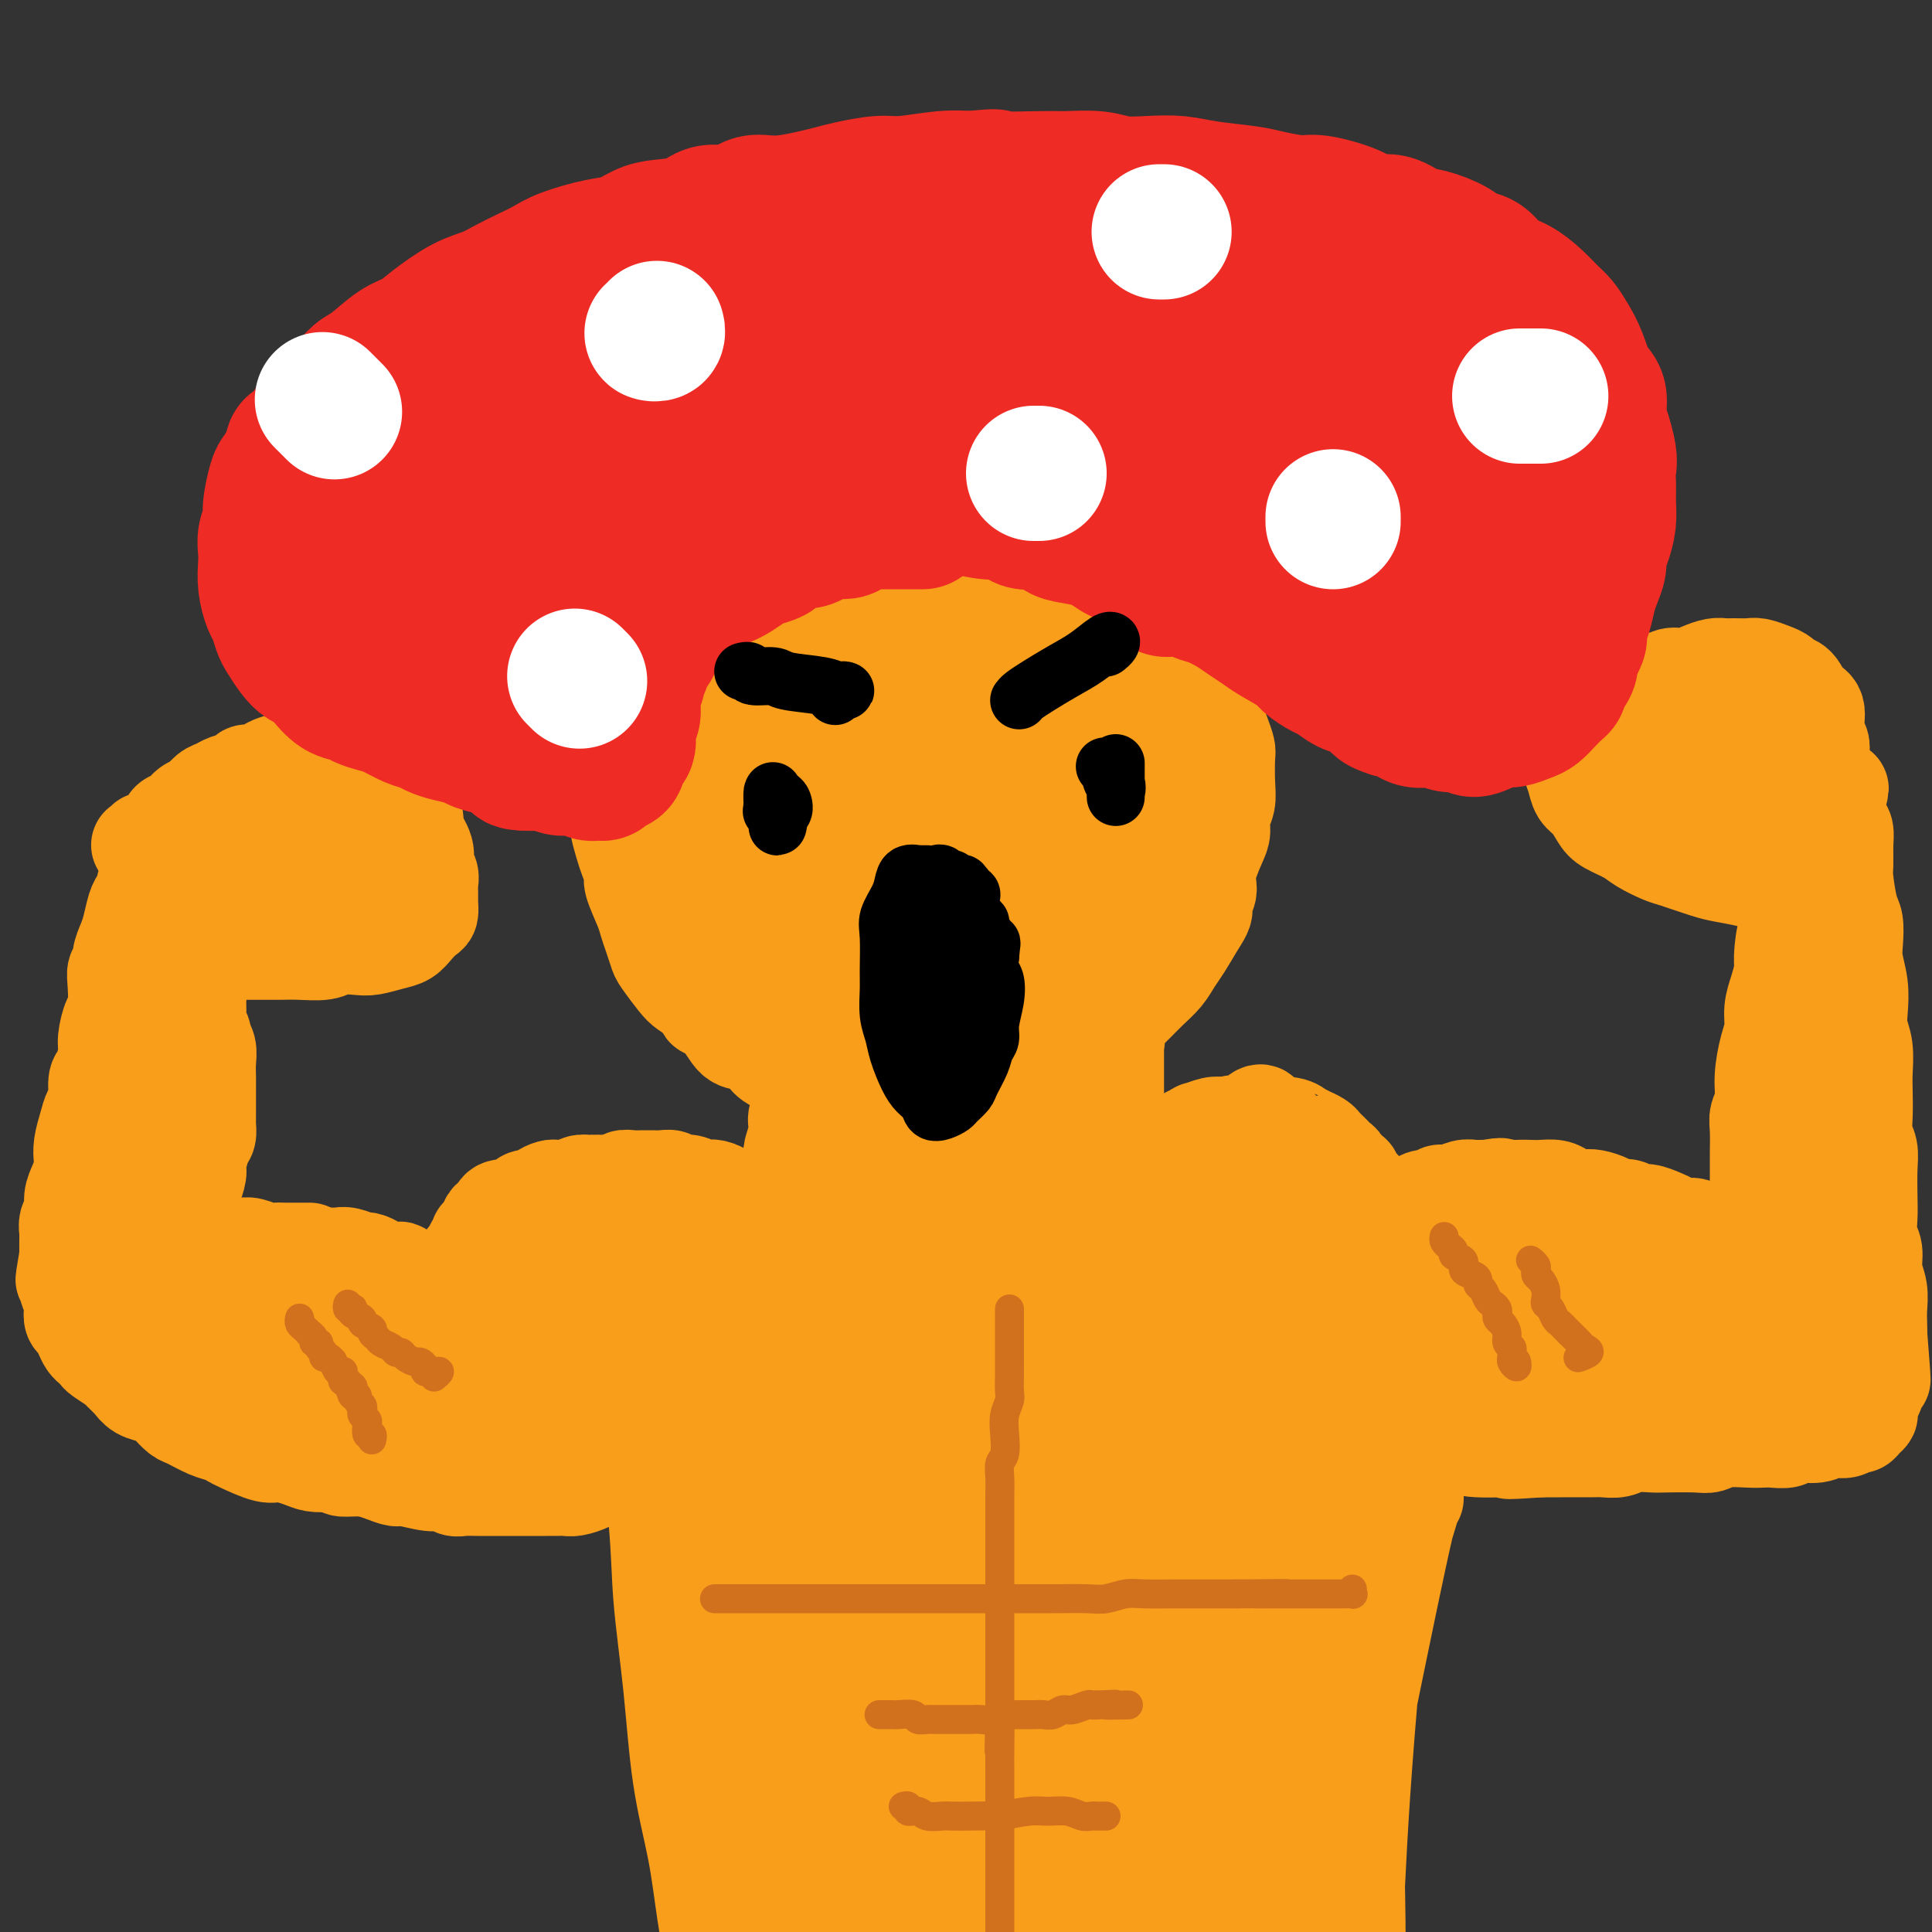 <svg viewBox='0 0 400 400' version='1.1' xmlns='http://www.w3.org/2000/svg' xmlns:xlink='http://www.w3.org/1999/xlink'><rect x="0" y="0" width="400" height="400" fill="#333333" stroke="none"/><g fill='none' stroke='#F99E1B' stroke-width='20' stroke-linecap='round' stroke-linejoin='round'><path d='M180,122c-0.300,0.000 -0.600,0.000 -1,0c-0.400,-0.000 -0.898,-0.000 -1,0c-0.102,0.000 0.194,0.000 0,0c-0.194,-0.000 -0.877,-0.000 -1,0c-0.123,0.000 0.315,0.000 0,0c-0.315,-0.000 -1.383,-0.001 -2,0c-0.617,0.001 -0.784,0.004 -1,0c-0.216,-0.004 -0.481,-0.015 -1,0c-0.519,0.015 -1.291,0.057 -2,0c-0.709,-0.057 -1.356,-0.212 -2,0c-0.644,0.212 -1.285,0.793 -2,1c-0.715,0.207 -1.504,0.040 -2,0c-0.496,-0.040 -0.700,0.046 -1,0c-0.300,-0.046 -0.695,-0.224 -1,0c-0.305,0.224 -0.518,0.848 -1,1c-0.482,0.152 -1.232,-0.170 -2,0c-0.768,0.170 -1.553,0.833 -2,1c-0.447,0.167 -0.557,-0.161 -1,0c-0.443,0.161 -1.218,0.812 -2,1c-0.782,0.188 -1.570,-0.085 -2,0c-0.430,0.085 -0.500,0.530 -1,1c-0.500,0.470 -1.429,0.966 -2,1c-0.571,0.034 -0.783,-0.394 -1,0c-0.217,0.394 -0.439,1.611 -1,2c-0.561,0.389 -1.460,-0.050 -2,0c-0.540,0.050 -0.722,0.590 -1,1c-0.278,0.410 -0.651,0.688 -1,1c-0.349,0.312 -0.675,0.656 -1,1'/><path d='M143,133c-1.892,1.202 -1.620,0.707 -2,1c-0.380,0.293 -1.410,1.373 -2,2c-0.590,0.627 -0.739,0.801 -1,1c-0.261,0.199 -0.633,0.423 -1,1c-0.367,0.577 -0.728,1.507 -1,2c-0.272,0.493 -0.455,0.550 -1,1c-0.545,0.450 -1.452,1.293 -2,2c-0.548,0.707 -0.738,1.278 -1,2c-0.262,0.722 -0.596,1.596 -1,2c-0.404,0.404 -0.878,0.339 -1,1c-0.122,0.661 0.107,2.049 0,3c-0.107,0.951 -0.550,1.465 -1,2c-0.450,0.535 -0.906,1.090 -1,2c-0.094,0.910 0.175,2.173 0,3c-0.175,0.827 -0.794,1.217 -1,2c-0.206,0.783 0.000,1.960 0,3c-0.000,1.040 -0.208,1.944 0,3c0.208,1.056 0.830,2.265 1,3c0.170,0.735 -0.114,0.995 0,2c0.114,1.005 0.626,2.755 1,4c0.374,1.245 0.611,1.985 1,3c0.389,1.015 0.930,2.305 1,3c0.070,0.695 -0.332,0.795 0,2c0.332,1.205 1.396,3.514 2,5c0.604,1.486 0.746,2.149 1,3c0.254,0.851 0.619,1.891 1,3c0.381,1.109 0.776,2.289 1,3c0.224,0.711 0.277,0.953 1,2c0.723,1.047 2.118,2.897 3,4c0.882,1.103 1.252,1.458 2,2c0.748,0.542 1.874,1.271 3,2'/><path d='M145,207c1.476,1.941 0.665,1.794 1,2c0.335,0.206 1.816,0.765 3,2c1.184,1.235 2.071,3.147 3,4c0.929,0.853 1.901,0.648 3,1c1.099,0.352 2.326,1.261 3,2c0.674,0.739 0.793,1.307 2,2c1.207,0.693 3.500,1.509 5,2c1.500,0.491 2.207,0.656 3,1c0.793,0.344 1.671,0.866 3,1c1.329,0.134 3.107,-0.122 4,0c0.893,0.122 0.899,0.621 2,1c1.101,0.379 3.297,0.639 5,1c1.703,0.361 2.913,0.825 4,1c1.087,0.175 2.051,0.063 3,0c0.949,-0.063 1.884,-0.076 3,0c1.116,0.076 2.413,0.242 4,0c1.587,-0.242 3.464,-0.893 5,-1c1.536,-0.107 2.729,0.330 4,0c1.271,-0.330 2.619,-1.425 4,-2c1.381,-0.575 2.796,-0.628 4,-1c1.204,-0.372 2.198,-1.061 4,-2c1.802,-0.939 4.411,-2.127 6,-3c1.589,-0.873 2.158,-1.430 3,-2c0.842,-0.570 1.959,-1.153 3,-2c1.041,-0.847 2.008,-1.960 3,-3c0.992,-1.040 2.008,-2.009 3,-3c0.992,-0.991 1.959,-2.003 3,-3c1.041,-0.997 2.155,-1.979 3,-3c0.845,-1.021 1.420,-2.083 2,-3c0.580,-0.917 1.166,-1.691 2,-3c0.834,-1.309 1.917,-3.155 3,-5'/><path d='M248,191c2.810,-4.097 0.337,-2.840 0,-3c-0.337,-0.160 1.464,-1.737 2,-3c0.536,-1.263 -0.192,-2.214 0,-4c0.192,-1.786 1.305,-4.408 2,-6c0.695,-1.592 0.971,-2.153 1,-3c0.029,-0.847 -0.188,-1.980 0,-3c0.188,-1.020 0.780,-1.928 1,-3c0.220,-1.072 0.069,-2.308 0,-4c-0.069,-1.692 -0.055,-3.840 0,-5c0.055,-1.160 0.152,-1.333 0,-2c-0.152,-0.667 -0.551,-1.827 -1,-3c-0.449,-1.173 -0.946,-2.358 -1,-3c-0.054,-0.642 0.336,-0.739 0,-2c-0.336,-1.261 -1.398,-3.684 -2,-5c-0.602,-1.316 -0.742,-1.525 -1,-2c-0.258,-0.475 -0.633,-1.215 -1,-2c-0.367,-0.785 -0.728,-1.615 -1,-2c-0.272,-0.385 -0.457,-0.326 -1,-1c-0.543,-0.674 -1.443,-2.081 -2,-3c-0.557,-0.919 -0.769,-1.349 -1,-2c-0.231,-0.651 -0.481,-1.522 -1,-2c-0.519,-0.478 -1.308,-0.561 -2,-1c-0.692,-0.439 -1.288,-1.233 -2,-2c-0.712,-0.767 -1.542,-1.506 -2,-2c-0.458,-0.494 -0.545,-0.743 -1,-1c-0.455,-0.257 -1.277,-0.521 -2,-1c-0.723,-0.479 -1.346,-1.173 -2,-2c-0.654,-0.827 -1.340,-1.789 -2,-2c-0.660,-0.211 -1.293,0.328 -2,0c-0.707,-0.328 -1.488,-1.522 -2,-2c-0.512,-0.478 -0.756,-0.239 -1,0'/><path d='M224,115c-3.020,-2.194 -1.571,-1.179 -2,-1c-0.429,0.179 -2.738,-0.478 -4,-1c-1.262,-0.522 -1.478,-0.911 -2,-1c-0.522,-0.089 -1.351,0.121 -2,0c-0.649,-0.121 -1.118,-0.572 -2,-1c-0.882,-0.428 -2.176,-0.833 -3,-1c-0.824,-0.167 -1.177,-0.097 -2,0c-0.823,0.097 -2.115,0.223 -3,0c-0.885,-0.223 -1.363,-0.793 -2,-1c-0.637,-0.207 -1.433,-0.052 -2,0c-0.567,0.052 -0.904,0.000 -2,0c-1.096,-0.000 -2.951,0.052 -4,0c-1.049,-0.052 -1.292,-0.207 -2,0c-0.708,0.207 -1.880,0.777 -3,1c-1.120,0.223 -2.186,0.098 -3,0c-0.814,-0.098 -1.376,-0.171 -2,0c-0.624,0.171 -1.311,0.585 -2,1c-0.689,0.415 -1.382,0.832 -2,1c-0.618,0.168 -1.163,0.088 -2,0c-0.837,-0.088 -1.967,-0.183 -3,0c-1.033,0.183 -1.970,0.643 -3,1c-1.030,0.357 -2.152,0.609 -3,1c-0.848,0.391 -1.420,0.920 -2,1c-0.580,0.080 -1.167,-0.288 -2,0c-0.833,0.288 -1.913,1.231 -3,2c-1.087,0.769 -2.181,1.365 -3,2c-0.819,0.635 -1.363,1.311 -2,2c-0.637,0.689 -1.367,1.391 -2,2c-0.633,0.609 -1.171,1.126 -2,2c-0.829,0.874 -1.951,2.107 -3,3c-1.049,0.893 -2.024,1.447 -3,2'/><path d='M147,130c-3.145,2.711 -2.009,1.989 -2,2c0.009,0.011 -1.111,0.756 -2,2c-0.889,1.244 -1.548,2.989 -2,4c-0.452,1.011 -0.698,1.288 -1,2c-0.302,0.712 -0.659,1.857 -1,3c-0.341,1.143 -0.667,2.283 -1,3c-0.333,0.717 -0.675,1.011 -1,2c-0.325,0.989 -0.634,2.673 -1,4c-0.366,1.327 -0.788,2.298 -1,3c-0.212,0.702 -0.212,1.135 0,2c0.212,0.865 0.638,2.163 1,3c0.362,0.837 0.662,1.215 1,3c0.338,1.785 0.716,4.977 1,7c0.284,2.023 0.474,2.877 1,4c0.526,1.123 1.388,2.514 2,4c0.612,1.486 0.976,3.066 2,5c1.024,1.934 2.710,4.222 4,6c1.290,1.778 2.185,3.047 3,4c0.815,0.953 1.550,1.592 2,2c0.450,0.408 0.614,0.585 1,1c0.386,0.415 0.994,1.067 1,1c0.006,-0.067 -0.590,-0.852 -1,-1c-0.410,-0.148 -0.633,0.343 -1,0c-0.367,-0.343 -0.879,-1.520 -2,-4c-1.121,-2.480 -2.851,-6.262 -4,-11c-1.149,-4.738 -1.716,-10.430 -2,-13c-0.284,-2.570 -0.286,-2.017 0,-2c0.286,0.017 0.860,-0.501 1,-1c0.140,-0.499 -0.155,-0.981 0,-1c0.155,-0.019 0.758,0.423 2,2c1.242,1.577 3.121,4.288 5,7'/><path d='M152,173c2.773,5.595 6.204,15.581 8,21c1.796,5.419 1.956,6.271 2,7c0.044,0.729 -0.028,1.334 0,2c0.028,0.666 0.155,1.391 0,2c-0.155,0.609 -0.591,1.101 -1,1c-0.409,-0.101 -0.789,-0.795 -2,-3c-1.211,-2.205 -3.252,-5.921 -5,-11c-1.748,-5.079 -3.203,-11.519 -4,-17c-0.797,-5.481 -0.938,-10.002 0,-15c0.938,-4.998 2.953,-10.473 4,-13c1.047,-2.527 1.126,-2.105 2,-2c0.874,0.105 2.543,-0.105 4,0c1.457,0.105 2.702,0.527 4,6c1.298,5.473 2.649,15.997 3,22c0.351,6.003 -0.298,7.486 -1,9c-0.702,1.514 -1.456,3.058 -2,4c-0.544,0.942 -0.876,1.282 -1,2c-0.124,0.718 -0.039,1.814 -1,2c-0.961,0.186 -2.967,-0.538 -5,-5c-2.033,-4.462 -4.094,-12.663 -5,-19c-0.906,-6.337 -0.658,-10.809 0,-15c0.658,-4.191 1.725,-8.100 3,-11c1.275,-2.900 2.758,-4.791 4,-6c1.242,-1.209 2.244,-1.737 4,-2c1.756,-0.263 4.268,-0.262 7,4c2.732,4.262 5.686,12.784 7,19c1.314,6.216 0.987,10.127 1,14c0.013,3.873 0.364,7.708 -1,12c-1.364,4.292 -4.444,9.040 -6,11c-1.556,1.960 -1.587,1.131 -2,1c-0.413,-0.131 -1.206,0.434 -2,1'/><path d='M167,194c-1.804,3.225 -1.314,4.787 -2,0c-0.686,-4.787 -2.549,-15.924 -3,-24c-0.451,-8.076 0.511,-13.092 2,-18c1.489,-4.908 3.504,-9.707 6,-14c2.496,-4.293 5.472,-8.081 8,-10c2.528,-1.919 4.608,-1.971 6,-2c1.392,-0.029 2.097,-0.037 4,3c1.903,3.037 5.003,9.118 6,16c0.997,6.882 -0.111,14.566 -1,20c-0.889,5.434 -1.559,8.618 -3,12c-1.441,3.382 -3.652,6.963 -5,9c-1.348,2.037 -1.832,2.532 -3,3c-1.168,0.468 -3.020,0.910 -4,1c-0.980,0.090 -1.086,-0.172 -2,-2c-0.914,-1.828 -2.634,-5.221 -3,-14c-0.366,-8.779 0.622,-22.945 2,-31c1.378,-8.055 3.145,-9.998 5,-12c1.855,-2.002 3.799,-4.062 5,-5c1.201,-0.938 1.660,-0.754 3,-1c1.340,-0.246 3.560,-0.922 6,1c2.440,1.922 5.098,6.441 6,15c0.902,8.559 0.047,21.156 -1,28c-1.047,6.844 -2.287,7.934 -4,10c-1.713,2.066 -3.898,5.107 -5,7c-1.102,1.893 -1.122,2.637 -2,3c-0.878,0.363 -2.615,0.344 -4,0c-1.385,-0.344 -2.418,-1.015 -3,-6c-0.582,-4.985 -0.713,-14.285 0,-21c0.713,-6.715 2.269,-10.846 4,-15c1.731,-4.154 3.637,-8.330 7,-11c3.363,-2.670 8.181,-3.835 13,-5'/><path d='M205,131c3.378,-0.164 5.322,1.927 7,5c1.678,3.073 3.089,7.128 4,11c0.911,3.872 1.321,7.559 0,13c-1.321,5.441 -4.372,12.634 -7,17c-2.628,4.366 -4.833,5.903 -6,7c-1.167,1.097 -1.298,1.753 -2,2c-0.702,0.247 -1.977,0.087 -3,1c-1.023,0.913 -1.795,2.901 -3,-2c-1.205,-4.901 -2.843,-16.689 -3,-25c-0.157,-8.311 1.168,-13.143 3,-17c1.832,-3.857 4.170,-6.737 6,-9c1.830,-2.263 3.151,-3.907 6,-4c2.849,-0.093 7.226,1.365 10,4c2.774,2.635 3.946,6.446 5,11c1.054,4.554 1.991,9.850 2,15c0.009,5.150 -0.909,10.153 -2,14c-1.091,3.847 -2.357,6.536 -4,9c-1.643,2.464 -3.665,4.701 -5,6c-1.335,1.299 -1.984,1.659 -3,2c-1.016,0.341 -2.400,0.663 -4,-1c-1.600,-1.663 -3.416,-5.312 -5,-10c-1.584,-4.688 -2.937,-10.417 -3,-18c-0.063,-7.583 1.163,-17.021 3,-23c1.837,-5.979 4.284,-8.498 6,-10c1.716,-1.502 2.699,-1.988 4,-3c1.301,-1.012 2.918,-2.552 6,-1c3.082,1.552 7.630,6.195 10,10c2.370,3.805 2.563,6.773 3,10c0.437,3.227 1.118,6.715 1,10c-0.118,3.285 -1.034,6.367 -2,9c-0.966,2.633 -1.983,4.816 -3,7'/><path d='M226,171c-1.043,2.801 -1.151,1.803 -2,2c-0.849,0.197 -2.441,1.590 -4,2c-1.559,0.410 -3.086,-0.164 -5,-2c-1.914,-1.836 -4.215,-4.933 -7,-12c-2.785,-7.067 -6.055,-18.103 -7,-25c-0.945,-6.897 0.435,-9.654 1,-11c0.565,-1.346 0.313,-1.279 1,-2c0.687,-0.721 2.312,-2.229 4,-3c1.688,-0.771 3.441,-0.803 7,1c3.559,1.803 8.926,5.443 13,11c4.074,5.557 6.854,13.033 8,18c1.146,4.967 0.658,7.427 0,10c-0.658,2.573 -1.485,5.259 -3,8c-1.515,2.741 -3.717,5.535 -5,7c-1.283,1.465 -1.648,1.600 -3,2c-1.352,0.400 -3.692,1.065 -6,1c-2.308,-0.065 -4.583,-0.859 -6,-5c-1.417,-4.141 -1.976,-11.627 -2,-17c-0.024,-5.373 0.488,-8.631 3,-12c2.512,-3.369 7.026,-6.847 10,-8c2.974,-1.153 4.408,0.020 6,1c1.592,0.980 3.342,1.769 5,4c1.658,2.231 3.223,5.905 3,11c-0.223,5.095 -2.235,11.610 -4,16c-1.765,4.390 -3.285,6.653 -5,9c-1.715,2.347 -3.625,4.778 -5,6c-1.375,1.222 -2.214,1.236 -3,2c-0.786,0.764 -1.520,2.277 -2,0c-0.480,-2.277 -0.706,-8.344 0,-15c0.706,-6.656 2.345,-13.902 4,-18c1.655,-4.098 3.328,-5.049 5,-6'/><path d='M227,146c1.041,-0.991 1.142,-0.469 2,-1c0.858,-0.531 2.473,-2.114 4,0c1.527,2.114 2.966,7.927 3,13c0.034,5.073 -1.338,9.407 -3,13c-1.662,3.593 -3.616,6.445 -5,9c-1.384,2.555 -2.199,4.814 -5,7c-2.801,2.186 -7.588,4.298 -10,5c-2.412,0.702 -2.451,-0.005 -3,0c-0.549,0.005 -1.610,0.723 -3,-1c-1.390,-1.723 -3.109,-5.888 -3,-10c0.109,-4.112 2.046,-8.173 4,-11c1.954,-2.827 3.924,-4.422 7,-5c3.076,-0.578 7.260,-0.141 9,0c1.740,0.141 1.038,-0.015 2,2c0.962,2.015 3.587,6.202 4,10c0.413,3.798 -1.387,7.207 -3,10c-1.613,2.793 -3.041,4.970 -6,7c-2.959,2.030 -7.450,3.914 -11,5c-3.550,1.086 -6.160,1.374 -9,1c-2.840,-0.374 -5.909,-1.412 -8,-2c-2.091,-0.588 -3.205,-0.727 -5,-4c-1.795,-3.273 -4.272,-9.678 -5,-13c-0.728,-3.322 0.294,-3.559 1,-4c0.706,-0.441 1.095,-1.085 2,-2c0.905,-0.915 2.324,-2.101 4,-2c1.676,0.101 3.608,1.490 5,4c1.392,2.510 2.243,6.142 2,9c-0.243,2.858 -1.581,4.941 -2,6c-0.419,1.059 0.079,1.093 0,2c-0.079,0.907 -0.737,2.688 -1,4c-0.263,1.312 -0.132,2.156 0,3'/><path d='M194,201c-0.138,2.594 1.016,1.578 2,1c0.984,-0.578 1.797,-0.717 3,-1c1.203,-0.283 2.797,-0.708 4,-2c1.203,-1.292 2.014,-3.449 2,-5c-0.014,-1.551 -0.852,-2.496 -2,-4c-1.148,-1.504 -2.606,-3.566 -6,-5c-3.394,-1.434 -8.723,-2.239 -11,-2c-2.277,0.239 -1.500,1.523 -2,2c-0.500,0.477 -2.275,0.148 -4,1c-1.725,0.852 -3.399,2.887 -3,6c0.399,3.113 2.871,7.305 4,9c1.129,1.695 0.916,0.894 3,2c2.084,1.106 6.466,4.118 10,5c3.534,0.882 6.220,-0.366 8,-1c1.780,-0.634 2.653,-0.654 3,-1c0.347,-0.346 0.166,-1.019 0,-2c-0.166,-0.981 -0.319,-2.271 -2,-4c-1.681,-1.729 -4.890,-3.896 -10,-6c-5.110,-2.104 -12.122,-4.145 -15,-5c-2.878,-0.855 -1.623,-0.523 -2,0c-0.377,0.523 -2.387,1.237 -4,2c-1.613,0.763 -2.830,1.575 -3,3c-0.170,1.425 0.705,3.463 3,6c2.295,2.537 6.010,5.573 10,7c3.990,1.427 8.257,1.243 12,1c3.743,-0.243 6.963,-0.547 9,-1c2.037,-0.453 2.891,-1.055 4,-2c1.109,-0.945 2.472,-2.233 3,-3c0.528,-0.767 0.219,-1.014 -1,-2c-1.219,-0.986 -3.348,-2.710 -7,-4c-3.652,-1.290 -8.826,-2.145 -14,-3'/><path d='M188,193c-3.576,-0.461 -5.515,-0.114 -8,1c-2.485,1.114 -5.514,2.996 -7,4c-1.486,1.004 -1.428,1.129 -2,2c-0.572,0.871 -1.772,2.487 -2,4c-0.228,1.513 0.517,2.921 5,4c4.483,1.079 12.703,1.828 18,1c5.297,-0.828 7.672,-3.232 9,-4c1.328,-0.768 1.610,0.099 2,0c0.390,-0.099 0.889,-1.163 1,-2c0.111,-0.837 -0.164,-1.448 -2,-2c-1.836,-0.552 -5.233,-1.045 -8,-1c-2.767,0.045 -4.906,0.629 -6,1c-1.094,0.371 -1.145,0.530 -2,1c-0.855,0.470 -2.515,1.250 0,2c2.515,0.750 9.206,1.469 14,1c4.794,-0.469 7.690,-2.127 10,-3c2.310,-0.873 4.034,-0.962 5,-1c0.966,-0.038 1.175,-0.024 1,0c-0.175,0.024 -0.734,0.058 -1,0c-0.266,-0.058 -0.240,-0.210 -4,0c-3.760,0.210 -11.308,0.780 -16,1c-4.692,0.220 -6.530,0.090 -9,0c-2.470,-0.090 -5.572,-0.141 -7,0c-1.428,0.141 -1.182,0.475 -2,1c-0.818,0.525 -2.700,1.241 -4,2c-1.300,0.759 -2.020,1.562 -2,2c0.020,0.438 0.779,0.512 2,1c1.221,0.488 2.905,1.388 6,2c3.095,0.612 7.603,0.934 13,0c5.397,-0.934 11.685,-3.124 16,-5c4.315,-1.876 6.658,-3.438 9,-5'/><path d='M217,200c5.337,-2.444 6.181,-3.555 7,-5c0.819,-1.445 1.614,-3.225 2,-5c0.386,-1.775 0.363,-3.545 0,-5c-0.363,-1.455 -1.066,-2.594 -2,-4c-0.934,-1.406 -2.101,-3.078 -3,-4c-0.899,-0.922 -1.532,-1.094 -2,-1c-0.468,0.094 -0.770,0.453 -1,1c-0.230,0.547 -0.388,1.280 0,2c0.388,0.720 1.321,1.427 2,2c0.679,0.573 1.105,1.014 2,1c0.895,-0.014 2.258,-0.481 3,-1c0.742,-0.519 0.864,-1.090 2,-2c1.136,-0.910 3.286,-2.161 4,-3c0.714,-0.839 -0.010,-1.268 0,-1c0.010,0.268 0.752,1.231 1,2c0.248,0.769 0.002,1.343 0,2c-0.002,0.657 0.239,1.397 0,2c-0.239,0.603 -0.960,1.068 -1,1c-0.040,-0.068 0.599,-0.670 1,-1c0.401,-0.330 0.562,-0.389 1,-1c0.438,-0.611 1.152,-1.773 2,-3c0.848,-1.227 1.831,-2.519 3,-4c1.169,-1.481 2.524,-3.151 3,-4c0.476,-0.849 0.074,-0.878 0,-1c-0.074,-0.122 0.180,-0.337 0,0c-0.180,0.337 -0.795,1.226 -1,2c-0.205,0.774 0.000,1.434 0,2c-0.000,0.566 -0.206,1.038 0,1c0.206,-0.038 0.825,-0.587 1,-1c0.175,-0.413 -0.093,-0.689 0,-1c0.093,-0.311 0.546,-0.655 1,-1'/><path d='M242,170c1.705,-2.409 0.468,-2.432 0,-2c-0.468,0.432 -0.168,1.320 0,2c0.168,0.680 0.203,1.152 0,2c-0.203,0.848 -0.644,2.074 -1,3c-0.356,0.926 -0.628,1.554 -1,2c-0.372,0.446 -0.845,0.711 -1,1c-0.155,0.289 0.009,0.600 0,1c-0.009,0.400 -0.191,0.887 0,1c0.191,0.113 0.756,-0.149 1,0c0.244,0.149 0.169,0.708 0,1c-0.169,0.292 -0.431,0.318 -1,1c-0.569,0.682 -1.445,2.021 -2,3c-0.555,0.979 -0.790,1.596 -1,2c-0.210,0.404 -0.397,0.593 -1,1c-0.603,0.407 -1.624,1.033 -2,1c-0.376,-0.033 -0.107,-0.724 0,-1c0.107,-0.276 0.054,-0.138 0,0'/><path d='M168,226c0.130,0.041 0.260,0.081 0,0c-0.260,-0.081 -0.911,-0.284 -1,0c-0.089,0.284 0.383,1.055 0,2c-0.383,0.945 -1.620,2.063 -2,3c-0.380,0.937 0.098,1.693 0,3c-0.098,1.307 -0.772,3.165 -1,4c-0.228,0.835 -0.008,0.647 0,1c0.008,0.353 -0.194,1.246 0,2c0.194,0.754 0.784,1.368 1,2c0.216,0.632 0.058,1.281 0,2c-0.058,0.719 -0.016,1.507 0,2c0.016,0.493 0.004,0.692 0,1c-0.004,0.308 -0.001,0.726 0,1c0.001,0.274 0.001,0.403 0,1c-0.001,0.597 -0.001,1.662 0,2c0.001,0.338 0.003,-0.050 0,0c-0.003,0.050 -0.011,0.538 0,1c0.011,0.462 0.040,0.897 0,1c-0.040,0.103 -0.149,-0.127 0,0c0.149,0.127 0.554,0.611 1,1c0.446,0.389 0.931,0.682 1,1c0.069,0.318 -0.280,0.659 0,1c0.280,0.341 1.188,0.680 2,1c0.812,0.320 1.527,0.622 2,1c0.473,0.378 0.704,0.833 1,1c0.296,0.167 0.657,0.045 1,0c0.343,-0.045 0.670,-0.013 1,0c0.330,0.013 0.665,0.006 1,0'/><path d='M175,260c1.846,1.464 1.461,1.124 2,1c0.539,-0.124 2.003,-0.033 3,0c0.997,0.033 1.526,0.009 2,0c0.474,-0.009 0.893,-0.002 2,0c1.107,0.002 2.901,0.001 4,0c1.099,-0.001 1.501,-0.000 2,0c0.499,0.000 1.093,0.000 2,0c0.907,-0.000 2.128,0.000 3,0c0.872,-0.000 1.397,-0.000 2,0c0.603,0.000 1.285,0.001 2,0c0.715,-0.001 1.463,-0.004 2,0c0.537,0.004 0.864,0.015 1,0c0.136,-0.015 0.082,-0.056 1,0c0.918,0.056 2.810,0.207 4,0c1.190,-0.207 1.680,-0.773 2,-1c0.320,-0.227 0.472,-0.113 1,0c0.528,0.113 1.433,0.227 2,0c0.567,-0.227 0.796,-0.793 1,-1c0.204,-0.207 0.382,-0.054 1,0c0.618,0.054 1.675,0.011 2,0c0.325,-0.011 -0.082,0.011 0,0c0.082,-0.011 0.652,-0.055 1,0c0.348,0.055 0.475,0.208 1,0c0.525,-0.208 1.449,-0.778 2,-1c0.551,-0.222 0.730,-0.097 1,0c0.270,0.097 0.632,0.167 1,0c0.368,-0.167 0.742,-0.570 1,-1c0.258,-0.430 0.399,-0.889 1,-1c0.601,-0.111 1.662,0.124 2,0c0.338,-0.124 -0.046,-0.607 0,-1c0.046,-0.393 0.523,-0.697 1,-1'/><path d='M227,254c3.261,-1.263 1.412,-0.919 1,-1c-0.412,-0.081 0.611,-0.587 1,-1c0.389,-0.413 0.143,-0.732 0,-1c-0.143,-0.268 -0.182,-0.484 0,-1c0.182,-0.516 0.585,-1.334 1,-2c0.415,-0.666 0.843,-1.182 1,-2c0.157,-0.818 0.042,-1.938 0,-3c-0.042,-1.062 -0.011,-2.068 0,-3c0.011,-0.932 0.003,-1.792 0,-3c-0.003,-1.208 -0.001,-2.764 0,-4c0.001,-1.236 0.000,-2.152 0,-3c-0.000,-0.848 -0.000,-1.629 0,-3c0.000,-1.371 0.000,-3.334 0,-5c-0.000,-1.666 -0.000,-3.036 0,-4c0.000,-0.964 0.002,-1.523 0,-2c-0.002,-0.477 -0.006,-0.870 0,-1c0.006,-0.130 0.024,0.005 0,0c-0.024,-0.005 -0.088,-0.151 0,0c0.088,0.151 0.329,0.599 0,1c-0.329,0.401 -1.230,0.754 -2,2c-0.770,1.246 -1.411,3.385 -2,6c-0.589,2.615 -1.128,5.706 -2,8c-0.872,2.294 -2.079,3.790 -3,5c-0.921,1.210 -1.557,2.132 -2,3c-0.443,0.868 -0.693,1.680 -1,2c-0.307,0.320 -0.671,0.147 -1,0c-0.329,-0.147 -0.624,-0.269 -1,-1c-0.376,-0.731 -0.833,-2.072 -1,-3c-0.167,-0.928 -0.045,-1.442 0,-2c0.045,-0.558 0.013,-1.159 0,-1c-0.013,0.159 -0.006,1.080 0,2'/><path d='M216,237c-0.680,-0.524 -1.381,0.665 -2,2c-0.619,1.335 -1.157,2.814 -2,4c-0.843,1.186 -1.993,2.079 -3,3c-1.007,0.921 -1.872,1.871 -3,2c-1.128,0.129 -2.519,-0.563 -3,-1c-0.481,-0.437 -0.053,-0.620 0,-2c0.053,-1.380 -0.268,-3.958 0,-6c0.268,-2.042 1.125,-3.547 2,-5c0.875,-1.453 1.768,-2.853 2,-4c0.232,-1.147 -0.199,-2.042 0,-2c0.199,0.042 1.027,1.019 1,2c-0.027,0.981 -0.908,1.966 -1,3c-0.092,1.034 0.607,2.119 0,4c-0.607,1.881 -2.519,4.560 -4,6c-1.481,1.440 -2.529,1.642 -4,2c-1.471,0.358 -3.364,0.871 -5,1c-1.636,0.129 -3.014,-0.125 -4,0c-0.986,0.125 -1.578,0.630 -2,-2c-0.422,-2.630 -0.673,-8.395 0,-12c0.673,-3.605 2.269,-5.051 3,-6c0.731,-0.949 0.596,-1.400 1,-2c0.404,-0.600 1.348,-1.349 2,-2c0.652,-0.651 1.012,-1.205 1,2c-0.012,3.205 -0.397,10.170 -1,13c-0.603,2.830 -1.423,1.525 -2,2c-0.577,0.475 -0.912,2.729 -2,4c-1.088,1.271 -2.930,1.559 -4,2c-1.070,0.441 -1.369,1.036 -2,1c-0.631,-0.036 -1.593,-0.702 -2,-3c-0.407,-2.298 -0.259,-6.228 0,-9c0.259,-2.772 0.630,-4.386 1,-6'/><path d='M183,228c0.337,-2.481 0.680,-1.182 1,-1c0.320,0.182 0.615,-0.751 1,-1c0.385,-0.249 0.858,0.186 1,1c0.142,0.814 -0.048,2.009 0,3c0.048,0.991 0.336,1.780 0,3c-0.336,1.220 -1.294,2.871 -2,4c-0.706,1.129 -1.161,1.737 -2,2c-0.839,0.263 -2.062,0.183 -3,0c-0.938,-0.183 -1.590,-0.468 -2,-1c-0.410,-0.532 -0.576,-1.310 -1,-2c-0.424,-0.690 -1.105,-1.292 -1,-3c0.105,-1.708 0.996,-4.523 2,-6c1.004,-1.477 2.122,-1.616 3,-2c0.878,-0.384 1.515,-1.014 2,-1c0.485,0.014 0.819,0.673 1,2c0.181,1.327 0.209,3.322 0,5c-0.209,1.678 -0.656,3.038 -1,4c-0.344,0.962 -0.586,1.525 -1,2c-0.414,0.475 -1.000,0.862 -1,1c0.000,0.138 0.588,0.027 1,0c0.412,-0.027 0.649,0.031 1,-1c0.351,-1.031 0.814,-3.152 1,-4c0.186,-0.848 0.093,-0.424 0,0'/><path d='M163,256c0.085,-0.295 0.170,-0.589 0,-1c-0.170,-0.411 -0.594,-0.937 -1,-1c-0.406,-0.063 -0.795,0.338 -1,0c-0.205,-0.338 -0.225,-1.414 -1,-2c-0.775,-0.586 -2.306,-0.682 -3,-1c-0.694,-0.318 -0.552,-0.859 -1,-1c-0.448,-0.141 -1.485,0.116 -2,0c-0.515,-0.116 -0.509,-0.606 -1,-1c-0.491,-0.394 -1.479,-0.693 -2,-1c-0.521,-0.307 -0.576,-0.622 -1,-1c-0.424,-0.378 -1.216,-0.820 -2,-1c-0.784,-0.180 -1.558,-0.100 -2,0c-0.442,0.100 -0.551,0.219 -1,0c-0.449,-0.219 -1.236,-0.777 -2,-1c-0.764,-0.223 -1.504,-0.112 -2,0c-0.496,0.112 -0.749,0.226 -1,0c-0.251,-0.226 -0.500,-0.793 -1,-1c-0.500,-0.207 -1.250,-0.055 -2,0c-0.750,0.055 -1.500,0.014 -2,0c-0.500,-0.014 -0.749,-0.000 -1,0c-0.251,0.000 -0.504,-0.014 -1,0c-0.496,0.014 -1.236,0.055 -2,0c-0.764,-0.055 -1.552,-0.207 -2,0c-0.448,0.207 -0.557,0.773 -1,1c-0.443,0.227 -1.222,0.113 -2,0'/><path d='M126,245c-4.048,-0.159 -3.168,-0.057 -3,0c0.168,0.057 -0.375,0.068 -1,0c-0.625,-0.068 -1.332,-0.215 -2,0c-0.668,0.215 -1.296,0.792 -2,1c-0.704,0.208 -1.483,0.046 -2,0c-0.517,-0.046 -0.772,0.026 -1,0c-0.228,-0.026 -0.429,-0.148 -1,0c-0.571,0.148 -1.513,0.565 -2,1c-0.487,0.435 -0.519,0.886 -1,1c-0.481,0.114 -1.411,-0.110 -2,0c-0.589,0.110 -0.837,0.555 -1,1c-0.163,0.445 -0.243,0.889 -1,1c-0.757,0.111 -2.193,-0.111 -3,0c-0.807,0.111 -0.986,0.554 -1,1c-0.014,0.446 0.137,0.893 0,1c-0.137,0.107 -0.563,-0.126 -1,0c-0.437,0.126 -0.887,0.611 -1,1c-0.113,0.389 0.109,0.682 0,1c-0.109,0.318 -0.550,0.662 -1,1c-0.450,0.338 -0.909,0.669 -1,1c-0.091,0.331 0.187,0.662 0,1c-0.187,0.338 -0.839,0.682 -1,1c-0.161,0.318 0.168,0.610 0,1c-0.168,0.390 -0.832,0.878 -1,1c-0.168,0.122 0.162,-0.122 0,0c-0.162,0.122 -0.814,0.610 -1,1c-0.186,0.390 0.094,0.682 0,1c-0.094,0.318 -0.564,0.663 -1,1c-0.436,0.337 -0.839,0.668 -1,1c-0.161,0.332 -0.081,0.666 0,1'/><path d='M94,265c-1.502,2.486 -0.258,1.202 0,1c0.258,-0.202 -0.469,0.679 -1,1c-0.531,0.321 -0.866,0.083 -1,0c-0.134,-0.083 -0.066,-0.012 0,0c0.066,0.012 0.130,-0.034 0,0c-0.130,0.034 -0.454,0.150 -1,0c-0.546,-0.150 -1.313,-0.566 -2,-1c-0.687,-0.434 -1.295,-0.887 -2,-1c-0.705,-0.113 -1.506,0.114 -2,0c-0.494,-0.114 -0.680,-0.569 -1,-1c-0.320,-0.431 -0.772,-0.837 -1,-1c-0.228,-0.163 -0.230,-0.081 -1,0c-0.770,0.081 -2.307,0.162 -3,0c-0.693,-0.162 -0.542,-0.565 -1,-1c-0.458,-0.435 -1.526,-0.901 -2,-1c-0.474,-0.099 -0.353,0.170 -1,0c-0.647,-0.170 -2.060,-0.777 -3,-1c-0.940,-0.223 -1.407,-0.060 -2,0c-0.593,0.060 -1.312,0.017 -2,0c-0.688,-0.017 -1.344,-0.009 -2,0'/><path d='M66,260c-4.705,-1.000 -2.467,-0.999 -2,-1c0.467,-0.001 -0.837,-0.004 -2,0c-1.163,0.004 -2.184,0.015 -3,0c-0.816,-0.015 -1.426,-0.056 -2,0c-0.574,0.056 -1.112,0.210 -2,0c-0.888,-0.210 -2.126,-0.785 -3,-1c-0.874,-0.215 -1.385,-0.072 -2,0c-0.615,0.072 -1.334,0.072 -2,0c-0.666,-0.072 -1.277,-0.215 -2,0c-0.723,0.215 -1.556,0.789 -2,1c-0.444,0.211 -0.498,0.060 -1,0c-0.502,-0.060 -1.451,-0.030 -2,0c-0.549,0.030 -0.697,0.061 -1,0c-0.303,-0.061 -0.759,-0.212 -1,0c-0.241,0.212 -0.265,0.789 -1,1c-0.735,0.211 -2.179,0.056 -3,0c-0.821,-0.056 -1.018,-0.014 -1,0c0.018,0.014 0.253,0.001 0,0c-0.253,-0.001 -0.992,0.012 -1,0c-0.008,-0.012 0.714,-0.048 1,0c0.286,0.048 0.135,0.178 0,0c-0.135,-0.178 -0.253,-0.666 0,-1c0.253,-0.334 0.876,-0.513 1,-1c0.124,-0.487 -0.250,-1.282 0,-2c0.250,-0.718 1.125,-1.359 2,-2'/><path d='M37,254c0.245,-1.324 -0.142,-1.634 0,-2c0.142,-0.366 0.813,-0.788 1,-1c0.187,-0.212 -0.108,-0.215 0,-1c0.108,-0.785 0.620,-2.354 1,-3c0.380,-0.646 0.627,-0.371 1,-1c0.373,-0.629 0.870,-2.161 1,-3c0.130,-0.839 -0.109,-0.983 0,-2c0.109,-1.017 0.565,-2.906 1,-4c0.435,-1.094 0.849,-1.394 1,-2c0.151,-0.606 0.041,-1.517 0,-2c-0.041,-0.483 -0.011,-0.537 0,-1c0.011,-0.463 0.003,-1.334 0,-2c-0.003,-0.666 0.000,-1.126 0,-2c-0.000,-0.874 -0.004,-2.160 0,-3c0.004,-0.840 0.016,-1.232 0,-2c-0.016,-0.768 -0.061,-1.911 0,-3c0.061,-1.089 0.227,-2.125 0,-3c-0.227,-0.875 -0.846,-1.588 -1,-2c-0.154,-0.412 0.156,-0.523 0,-1c-0.156,-0.477 -0.778,-1.321 -1,-2c-0.222,-0.679 -0.044,-1.194 0,-2c0.044,-0.806 -0.044,-1.901 0,-3c0.044,-1.099 0.222,-2.200 0,-3c-0.222,-0.800 -0.844,-1.300 -1,-2c-0.156,-0.700 0.155,-1.601 0,-2c-0.155,-0.399 -0.777,-0.296 -1,-1c-0.223,-0.704 -0.046,-2.216 0,-3c0.046,-0.784 -0.039,-0.839 0,-1c0.039,-0.161 0.203,-0.428 0,-1c-0.203,-0.572 -0.772,-1.449 -1,-2c-0.228,-0.551 -0.114,-0.775 0,-1'/><path d='M38,191c-1.000,-6.672 -0.999,-2.352 -1,-1c-0.001,1.352 -0.004,-0.264 0,-1c0.004,-0.736 0.015,-0.592 0,-1c-0.015,-0.408 -0.057,-1.367 0,-2c0.057,-0.633 0.211,-0.939 0,-1c-0.211,-0.061 -0.789,0.125 -1,0c-0.211,-0.125 -0.057,-0.559 0,-1c0.057,-0.441 0.015,-0.888 0,-1c-0.015,-0.112 -0.004,0.111 0,0c0.004,-0.111 0.002,-0.556 0,-1c-0.002,-0.444 -0.004,-0.889 0,-1c0.004,-0.111 0.015,0.110 0,0c-0.015,-0.110 -0.057,-0.552 0,-1c0.057,-0.448 0.212,-0.901 0,-1c-0.212,-0.099 -0.793,0.155 -1,0c-0.207,-0.155 -0.041,-0.721 0,-1c0.041,-0.279 -0.044,-0.271 0,0c0.044,0.271 0.218,0.805 0,1c-0.218,0.195 -0.828,0.053 -1,0c-0.172,-0.053 0.094,-0.015 0,0c-0.094,0.015 -0.547,0.008 -1,0'/><path d='M33,179c-0.647,0.196 -0.765,0.686 -1,1c-0.235,0.314 -0.588,0.452 -1,1c-0.412,0.548 -0.884,1.504 -1,2c-0.116,0.496 0.124,0.530 0,1c-0.124,0.470 -0.612,1.375 -1,2c-0.388,0.625 -0.677,0.969 -1,2c-0.323,1.031 -0.679,2.747 -1,4c-0.321,1.253 -0.608,2.041 -1,3c-0.392,0.959 -0.889,2.089 -1,3c-0.111,0.911 0.164,1.603 0,2c-0.164,0.397 -0.766,0.498 -1,1c-0.234,0.502 -0.101,1.406 0,3c0.101,1.594 0.168,3.877 0,5c-0.168,1.123 -0.571,1.086 -1,2c-0.429,0.914 -0.885,2.780 -1,4c-0.115,1.220 0.110,1.793 0,3c-0.110,1.207 -0.554,3.050 -1,4c-0.446,0.950 -0.894,1.009 -1,2c-0.106,0.991 0.129,2.913 0,4c-0.129,1.087 -0.622,1.340 -1,2c-0.378,0.660 -0.640,1.727 -1,3c-0.360,1.273 -0.819,2.752 -1,4c-0.181,1.248 -0.086,2.263 0,3c0.086,0.737 0.163,1.194 0,2c-0.163,0.806 -0.565,1.961 -1,3c-0.435,1.039 -0.901,1.964 -1,3c-0.099,1.036 0.170,2.184 0,3c-0.170,0.816 -0.777,1.301 -1,2c-0.223,0.699 -0.060,1.611 0,2c0.060,0.389 0.017,0.254 0,1c-0.017,0.746 -0.009,2.373 0,4'/><path d='M14,260c-1.546,9.258 -0.410,2.903 0,1c0.410,-1.903 0.096,0.644 0,2c-0.096,1.356 0.026,1.519 0,2c-0.026,0.481 -0.200,1.280 0,2c0.200,0.720 0.775,1.362 1,2c0.225,0.638 0.102,1.274 0,2c-0.102,0.726 -0.182,1.542 0,2c0.182,0.458 0.627,0.557 1,1c0.373,0.443 0.675,1.231 1,2c0.325,0.769 0.672,1.519 1,2c0.328,0.481 0.636,0.691 1,1c0.364,0.309 0.783,0.715 1,1c0.217,0.285 0.231,0.447 1,1c0.769,0.553 2.292,1.496 3,2c0.708,0.504 0.599,0.569 1,1c0.401,0.431 1.311,1.228 2,2c0.689,0.772 1.158,1.520 2,2c0.842,0.480 2.058,0.691 3,1c0.942,0.309 1.610,0.717 2,1c0.390,0.283 0.503,0.443 1,1c0.497,0.557 1.380,1.512 2,2c0.620,0.488 0.978,0.511 2,1c1.022,0.489 2.707,1.445 4,2c1.293,0.555 2.193,0.708 3,1c0.807,0.292 1.521,0.722 2,1c0.479,0.278 0.722,0.404 2,1c1.278,0.596 3.591,1.662 5,2c1.409,0.338 1.914,-0.054 3,0c1.086,0.054 2.754,0.553 4,1c1.246,0.447 2.070,0.842 3,1c0.930,0.158 1.965,0.079 3,0'/><path d='M68,303c2.501,0.547 2.253,0.916 3,1c0.747,0.084 2.490,-0.117 4,0c1.510,0.117 2.789,0.552 4,1c1.211,0.448 2.355,0.908 3,1c0.645,0.092 0.791,-0.186 2,0c1.209,0.186 3.482,0.834 5,1c1.518,0.166 2.282,-0.152 3,0c0.718,0.152 1.389,0.773 2,1c0.611,0.227 1.161,0.061 2,0c0.839,-0.061 1.968,-0.016 3,0c1.032,0.016 1.967,0.004 3,0c1.033,-0.004 2.164,-0.001 3,0c0.836,0.001 1.379,0.000 2,0c0.621,-0.000 1.321,-0.000 2,0c0.679,0.000 1.336,0.001 2,0c0.664,-0.001 1.337,-0.003 2,0c0.663,0.003 1.318,0.011 2,0c0.682,-0.011 1.390,-0.042 2,0c0.610,0.042 1.122,0.155 2,0c0.878,-0.155 2.122,-0.580 3,-1c0.878,-0.420 1.391,-0.834 2,-1c0.609,-0.166 1.314,-0.082 2,0c0.686,0.082 1.353,0.163 2,0c0.647,-0.163 1.275,-0.570 2,-1c0.725,-0.430 1.548,-0.884 2,-1c0.452,-0.116 0.533,0.104 1,0c0.467,-0.104 1.321,-0.533 2,-1c0.679,-0.467 1.182,-0.970 2,-2c0.818,-1.030 1.951,-2.585 3,-4c1.049,-1.415 2.014,-2.690 3,-4c0.986,-1.310 1.993,-2.655 3,-4'/><path d='M146,289c2.433,-2.674 2.015,-1.860 2,-2c-0.015,-0.140 0.374,-1.233 1,-3c0.626,-1.767 1.489,-4.206 2,-6c0.511,-1.794 0.671,-2.943 1,-4c0.329,-1.057 0.828,-2.024 1,-3c0.172,-0.976 0.016,-1.962 0,-3c-0.016,-1.038 0.109,-2.127 0,-3c-0.109,-0.873 -0.453,-1.530 -1,-2c-0.547,-0.470 -1.298,-0.752 -2,-1c-0.702,-0.248 -1.356,-0.462 -2,-1c-0.644,-0.538 -1.278,-1.402 -2,-2c-0.722,-0.598 -1.530,-0.932 -3,-1c-1.470,-0.068 -3.600,0.130 -5,0c-1.400,-0.130 -2.070,-0.586 -3,0c-0.930,0.586 -2.122,2.215 -3,3c-0.878,0.785 -1.444,0.725 -3,4c-1.556,3.275 -4.102,9.885 -5,13c-0.898,3.115 -0.146,2.735 0,3c0.146,0.265 -0.313,1.175 0,2c0.313,0.825 1.398,1.567 2,2c0.602,0.433 0.721,0.558 2,0c1.279,-0.558 3.718,-1.800 5,-3c1.282,-1.200 1.408,-2.357 2,-4c0.592,-1.643 1.650,-3.773 2,-5c0.350,-1.227 -0.008,-1.552 -1,-3c-0.992,-1.448 -2.620,-4.021 -4,-5c-1.380,-0.979 -2.513,-0.365 -4,0c-1.487,0.365 -3.326,0.479 -5,1c-1.674,0.521 -3.181,1.448 -5,4c-1.819,2.552 -3.948,6.729 -5,10c-1.052,3.271 -1.026,5.635 -1,8'/><path d='M112,288c-0.821,3.342 0.128,2.697 1,3c0.872,0.303 1.668,1.555 3,2c1.332,0.445 3.200,0.082 5,0c1.800,-0.082 3.531,0.116 6,-2c2.469,-2.116 5.678,-6.546 7,-9c1.322,-2.454 0.759,-2.933 1,-4c0.241,-1.067 1.286,-2.722 1,-4c-0.286,-1.278 -1.903,-2.178 -3,-3c-1.097,-0.822 -1.672,-1.566 -4,-2c-2.328,-0.434 -6.408,-0.558 -9,0c-2.592,0.558 -3.697,1.798 -5,3c-1.303,1.202 -2.803,2.364 -4,4c-1.197,1.636 -2.091,3.745 -3,6c-0.909,2.255 -1.834,4.656 -2,6c-0.166,1.344 0.428,1.630 1,2c0.572,0.370 1.124,0.822 2,1c0.876,0.178 2.078,0.081 3,0c0.922,-0.081 1.564,-0.146 3,-2c1.436,-1.854 3.667,-5.496 5,-8c1.333,-2.504 1.767,-3.870 2,-5c0.233,-1.130 0.265,-2.024 0,-3c-0.265,-0.976 -0.826,-2.033 -1,-3c-0.174,-0.967 0.039,-1.844 -1,-2c-1.039,-0.156 -3.330,0.409 -5,1c-1.670,0.591 -2.718,1.208 -4,2c-1.282,0.792 -2.798,1.761 -4,3c-1.202,1.239 -2.090,2.749 -3,5c-0.910,2.251 -1.842,5.242 -2,7c-0.158,1.758 0.457,2.281 1,3c0.543,0.719 1.012,1.634 2,2c0.988,0.366 2.494,0.183 4,0'/><path d='M109,291c1.946,0.623 3.310,-0.321 5,-1c1.690,-0.679 3.705,-1.093 6,-5c2.295,-3.907 4.870,-11.306 6,-15c1.130,-3.694 0.813,-3.681 1,-4c0.187,-0.319 0.877,-0.970 0,-2c-0.877,-1.030 -3.320,-2.440 -5,-3c-1.680,-0.560 -2.597,-0.270 -4,0c-1.403,0.270 -3.291,0.520 -5,1c-1.709,0.480 -3.238,1.189 -5,3c-1.762,1.811 -3.757,4.723 -5,7c-1.243,2.277 -1.735,3.920 -2,6c-0.265,2.080 -0.302,4.598 0,6c0.302,1.402 0.942,1.687 2,2c1.058,0.313 2.535,0.653 4,1c1.465,0.347 2.918,0.699 7,-1c4.082,-1.699 10.791,-5.451 14,-8c3.209,-2.549 2.916,-3.897 3,-5c0.084,-1.103 0.544,-1.962 1,-3c0.456,-1.038 0.907,-2.256 1,-3c0.093,-0.744 -0.172,-1.014 -1,-2c-0.828,-0.986 -2.220,-2.687 -5,-3c-2.780,-0.313 -6.948,0.764 -9,1c-2.052,0.236 -1.987,-0.369 -4,1c-2.013,1.369 -6.102,4.711 -9,8c-2.898,3.289 -4.604,6.523 -6,10c-1.396,3.477 -2.481,7.196 -3,9c-0.519,1.804 -0.473,1.693 0,2c0.473,0.307 1.374,1.031 2,2c0.626,0.969 0.976,2.184 3,2c2.024,-0.184 5.721,-1.767 8,-3c2.279,-1.233 3.139,-2.117 4,-3'/><path d='M113,291c2.536,-1.498 2.875,-2.242 3,-3c0.125,-0.758 0.035,-1.529 0,-2c-0.035,-0.471 -0.015,-0.642 -1,-1c-0.985,-0.358 -2.975,-0.905 -5,-1c-2.025,-0.095 -4.085,0.260 -6,1c-1.915,0.740 -3.684,1.864 -5,3c-1.316,1.136 -2.178,2.285 -3,4c-0.822,1.715 -1.605,3.997 -2,5c-0.395,1.003 -0.403,0.726 0,1c0.403,0.274 1.216,1.097 2,1c0.784,-0.097 1.539,-1.115 2,-2c0.461,-0.885 0.629,-1.639 1,-2c0.371,-0.361 0.946,-0.330 0,-1c-0.946,-0.670 -3.413,-2.041 -5,-3c-1.587,-0.959 -2.294,-1.507 -4,-2c-1.706,-0.493 -4.409,-0.931 -6,-1c-1.591,-0.069 -2.068,0.229 -3,0c-0.932,-0.229 -2.320,-0.987 -3,-1c-0.680,-0.013 -0.653,0.718 0,1c0.653,0.282 1.934,0.114 3,0c1.066,-0.114 1.919,-0.174 3,0c1.081,0.174 2.391,0.583 4,1c1.609,0.417 3.516,0.843 4,1c0.484,0.157 -0.455,0.047 -1,0c-0.545,-0.047 -0.697,-0.029 -1,0c-0.303,0.029 -0.759,0.070 -2,0c-1.241,-0.070 -3.269,-0.251 -6,-1c-2.731,-0.749 -6.165,-2.067 -9,-3c-2.835,-0.933 -5.071,-1.482 -6,-2c-0.929,-0.518 -0.551,-1.005 -1,-2c-0.449,-0.995 -1.724,-2.497 -3,-4'/><path d='M63,278c-0.539,-1.489 0.112,-2.211 1,-3c0.888,-0.789 2.013,-1.644 5,-2c2.987,-0.356 7.835,-0.211 10,0c2.165,0.211 1.647,0.489 3,1c1.353,0.511 4.579,1.254 6,2c1.421,0.746 1.039,1.494 1,2c-0.039,0.506 0.265,0.771 0,1c-0.265,0.229 -1.098,0.424 -2,1c-0.902,0.576 -1.871,1.535 -4,2c-2.129,0.465 -5.417,0.438 -10,0c-4.583,-0.438 -10.461,-1.288 -14,-2c-3.539,-0.712 -4.740,-1.288 -5,-2c-0.260,-0.712 0.420,-1.561 0,-2c-0.420,-0.439 -1.940,-0.469 -2,-1c-0.060,-0.531 1.341,-1.565 4,-2c2.659,-0.435 6.576,-0.271 10,0c3.424,0.271 6.355,0.650 9,1c2.645,0.350 5.005,0.670 6,1c0.995,0.330 0.625,0.671 1,1c0.375,0.329 1.494,0.646 2,1c0.506,0.354 0.399,0.744 0,1c-0.399,0.256 -1.091,0.378 -3,1c-1.909,0.622 -5.036,1.744 -10,2c-4.964,0.256 -11.766,-0.353 -16,-1c-4.234,-0.647 -5.900,-1.333 -8,-2c-2.100,-0.667 -4.632,-1.314 -6,-2c-1.368,-0.686 -1.571,-1.410 -2,-2c-0.429,-0.590 -1.084,-1.045 -1,-2c0.084,-0.955 0.907,-2.411 2,-3c1.093,-0.589 2.455,-0.311 4,0c1.545,0.311 3.272,0.656 5,1'/><path d='M49,270c2.280,0.762 3.481,2.169 5,3c1.519,0.831 3.355,1.088 4,2c0.645,0.912 0.098,2.480 0,3c-0.098,0.520 0.251,-0.008 0,0c-0.251,0.008 -1.103,0.553 -2,1c-0.897,0.447 -1.839,0.796 -6,0c-4.161,-0.796 -11.539,-2.738 -15,-4c-3.461,-1.262 -3.004,-1.842 -3,-2c0.004,-0.158 -0.447,0.108 -1,0c-0.553,-0.108 -1.210,-0.591 -1,-1c0.210,-0.409 1.286,-0.745 2,-1c0.714,-0.255 1.067,-0.431 4,0c2.933,0.431 8.446,1.467 11,2c2.554,0.533 2.149,0.563 3,1c0.851,0.437 2.956,1.280 4,2c1.044,0.720 1.025,1.315 1,2c-0.025,0.685 -0.056,1.460 -1,2c-0.944,0.540 -2.802,0.846 -4,1c-1.198,0.154 -1.736,0.155 -3,0c-1.264,-0.155 -3.256,-0.465 -5,-1c-1.744,-0.535 -3.242,-1.296 -5,-3c-1.758,-1.704 -3.776,-4.351 -5,-6c-1.224,-1.649 -1.656,-2.300 -2,-3c-0.344,-0.700 -0.602,-1.449 0,-2c0.602,-0.551 2.065,-0.905 3,-1c0.935,-0.095 1.343,0.067 2,0c0.657,-0.067 1.561,-0.364 2,0c0.439,0.364 0.411,1.390 0,1c-0.411,-0.390 -1.206,-2.195 -2,-4'/><path d='M35,262c-0.657,-1.245 -1.301,-2.858 -2,-6c-0.699,-3.142 -1.455,-7.812 -2,-11c-0.545,-3.188 -0.879,-4.892 -1,-7c-0.121,-2.108 -0.031,-4.620 0,-6c0.031,-1.380 0.001,-1.629 0,-2c-0.001,-0.371 0.025,-0.866 0,-1c-0.025,-0.134 -0.102,0.092 0,0c0.102,-0.092 0.381,-0.502 1,1c0.619,1.502 1.577,4.918 2,7c0.423,2.082 0.310,2.832 0,4c-0.310,1.168 -0.816,2.754 -1,4c-0.184,1.246 -0.047,2.151 0,3c0.047,0.849 0.002,1.641 0,2c-0.002,0.359 0.038,0.283 0,0c-0.038,-0.283 -0.153,-0.774 0,-1c0.153,-0.226 0.575,-0.186 1,-1c0.425,-0.814 0.853,-2.481 1,-5c0.147,-2.519 0.013,-5.891 0,-8c-0.013,-2.109 0.096,-2.956 0,-4c-0.096,-1.044 -0.398,-2.285 -1,-3c-0.602,-0.715 -1.506,-0.904 -2,-1c-0.494,-0.096 -0.578,-0.099 -1,0c-0.422,0.099 -1.183,0.301 -2,1c-0.817,0.699 -1.691,1.896 -2,3c-0.309,1.104 -0.055,2.114 0,4c0.055,1.886 -0.091,4.647 0,7c0.091,2.353 0.419,4.299 1,6c0.581,1.701 1.413,3.157 2,4c0.587,0.843 0.927,1.073 1,1c0.073,-0.073 -0.122,-0.449 0,-1c0.122,-0.551 0.561,-1.275 1,-2'/><path d='M31,250c0.544,-1.493 0.903,-4.226 1,-8c0.097,-3.774 -0.069,-8.591 0,-11c0.069,-2.409 0.373,-2.412 0,-3c-0.373,-0.588 -1.422,-1.762 -2,-3c-0.578,-1.238 -0.686,-2.540 -1,-3c-0.314,-0.460 -0.836,-0.077 -1,0c-0.164,0.077 0.030,-0.154 0,0c-0.030,0.154 -0.283,0.691 0,4c0.283,3.309 1.103,9.391 2,14c0.897,4.609 1.871,7.746 3,12c1.129,4.254 2.412,9.623 3,12c0.588,2.377 0.480,1.760 1,2c0.520,0.240 1.667,1.337 2,2c0.333,0.663 -0.149,0.892 0,1c0.149,0.108 0.929,0.094 1,0c0.071,-0.094 -0.568,-0.269 -1,-1c-0.432,-0.731 -0.657,-2.020 -1,-3c-0.343,-0.980 -0.803,-1.653 -1,-2c-0.197,-0.347 -0.132,-0.370 0,0c0.132,0.370 0.329,1.133 1,2c0.671,0.867 1.815,1.838 3,3c1.185,1.162 2.411,2.514 4,4c1.589,1.486 3.541,3.106 5,4c1.459,0.894 2.425,1.060 4,2c1.575,0.940 3.757,2.653 4,3c0.243,0.347 -1.455,-0.671 -2,-1c-0.545,-0.329 0.061,0.031 0,0c-0.061,-0.031 -0.790,-0.451 -2,-1c-1.210,-0.549 -2.903,-1.225 -4,-2c-1.097,-0.775 -1.599,-1.650 -2,-2c-0.401,-0.350 -0.700,-0.175 -1,0'/><path d='M47,275c-1.369,-0.737 0.708,0.419 2,1c1.292,0.581 1.800,0.586 3,1c1.200,0.414 3.090,1.235 5,2c1.910,0.765 3.838,1.473 5,2c1.162,0.527 1.559,0.873 2,1c0.441,0.127 0.926,0.034 1,0c0.074,-0.034 -0.262,-0.009 -1,0c-0.738,0.009 -1.878,0.003 -3,0c-1.122,-0.003 -2.228,-0.001 -3,0c-0.772,0.001 -1.212,0.003 -1,0c0.212,-0.003 1.075,-0.011 1,0c-0.075,0.011 -1.089,0.041 0,0c1.089,-0.041 4.281,-0.155 6,0c1.719,0.155 1.963,0.577 3,1c1.037,0.423 2.866,0.845 4,1c1.134,0.155 1.575,0.042 2,0c0.425,-0.042 0.836,-0.012 1,0c0.164,0.012 0.082,0.006 0,0'/><path d='M234,248c-0.424,0.542 -0.847,1.085 -1,1c-0.153,-0.085 -0.034,-0.796 0,-1c0.034,-0.204 -0.016,0.100 0,0c0.016,-0.100 0.098,-0.603 0,-1c-0.098,-0.397 -0.377,-0.689 0,-1c0.377,-0.311 1.409,-0.642 2,-1c0.591,-0.358 0.740,-0.745 1,-1c0.260,-0.255 0.629,-0.379 1,-1c0.371,-0.621 0.743,-1.738 1,-2c0.257,-0.262 0.398,0.332 1,0c0.602,-0.332 1.666,-1.589 2,-2c0.334,-0.411 -0.061,0.026 0,0c0.061,-0.026 0.579,-0.514 1,-1c0.421,-0.486 0.744,-0.972 1,-1c0.256,-0.028 0.444,0.400 1,0c0.556,-0.400 1.479,-1.628 2,-2c0.521,-0.372 0.640,0.110 1,0c0.360,-0.110 0.960,-0.814 1,-1c0.040,-0.186 -0.481,0.146 0,0c0.481,-0.146 1.964,-0.771 3,-1c1.036,-0.229 1.625,-0.061 2,0c0.375,0.061 0.537,0.016 1,0c0.463,-0.016 1.226,-0.004 2,0c0.774,0.004 1.558,0.001 2,0c0.442,-0.001 0.542,-0.000 1,0c0.458,0.000 1.274,0.000 2,0c0.726,-0.000 1.363,-0.000 2,0'/><path d='M263,233c2.709,-0.292 0.983,-0.022 1,0c0.017,0.022 1.779,-0.205 3,0c1.221,0.205 1.903,0.843 2,1c0.097,0.157 -0.391,-0.165 0,0c0.391,0.165 1.663,0.817 2,1c0.337,0.183 -0.259,-0.105 0,0c0.259,0.105 1.375,0.602 2,1c0.625,0.398 0.759,0.699 1,1c0.241,0.301 0.589,0.604 1,1c0.411,0.396 0.883,0.884 1,1c0.117,0.116 -0.123,-0.141 0,0c0.123,0.141 0.608,0.682 1,1c0.392,0.318 0.693,0.415 1,1c0.307,0.585 0.622,1.658 1,2c0.378,0.342 0.818,-0.048 1,0c0.182,0.048 0.105,0.535 0,1c-0.105,0.465 -0.238,0.908 0,1c0.238,0.092 0.848,-0.168 1,0c0.152,0.168 -0.156,0.763 0,1c0.156,0.237 0.774,0.115 1,0c0.226,-0.115 0.061,-0.223 0,0c-0.061,0.223 -0.017,0.778 0,1c0.017,0.222 0.009,0.111 0,0'/><path d='M282,247c1.254,1.770 0.387,1.196 0,1c-0.387,-0.196 -0.296,-0.014 0,0c0.296,0.014 0.797,-0.141 1,0c0.203,0.141 0.107,0.577 0,1c-0.107,0.423 -0.226,0.831 0,1c0.226,0.169 0.795,0.098 1,0c0.205,-0.098 0.044,-0.222 0,0c-0.044,0.222 0.030,0.791 0,1c-0.030,0.209 -0.162,0.057 0,0c0.162,-0.057 0.620,-0.019 1,0c0.380,0.019 0.682,0.020 1,0c0.318,-0.020 0.651,-0.061 1,0c0.349,0.061 0.712,0.222 1,0c0.288,-0.222 0.501,-0.829 1,-1c0.499,-0.171 1.285,0.094 2,0c0.715,-0.094 1.359,-0.546 2,-1c0.641,-0.454 1.277,-0.910 2,-1c0.723,-0.090 1.531,0.186 2,0c0.469,-0.186 0.597,-0.834 1,-1c0.403,-0.166 1.080,0.152 2,0c0.920,-0.152 2.082,-0.773 3,-1c0.918,-0.227 1.593,-0.061 2,0c0.407,0.061 0.545,0.017 1,0c0.455,-0.017 1.228,-0.009 2,0'/><path d='M308,246c3.944,-0.774 2.804,-0.208 3,0c0.196,0.208 1.729,0.059 3,0c1.271,-0.059 2.280,-0.026 3,0c0.720,0.026 1.152,0.046 2,0c0.848,-0.046 2.113,-0.157 3,0c0.887,0.157 1.396,0.581 2,1c0.604,0.419 1.302,0.834 2,1c0.698,0.166 1.394,0.082 2,0c0.606,-0.082 1.121,-0.162 2,0c0.879,0.162 2.121,0.564 3,1c0.879,0.436 1.394,0.904 2,1c0.606,0.096 1.303,-0.182 2,0c0.697,0.182 1.393,0.824 2,1c0.607,0.176 1.125,-0.113 2,0c0.875,0.113 2.108,0.627 3,1c0.892,0.373 1.444,0.606 2,1c0.556,0.394 1.115,0.950 2,1c0.885,0.050 2.097,-0.407 3,0c0.903,0.407 1.499,1.677 2,2c0.501,0.323 0.909,-0.302 2,0c1.091,0.302 2.866,1.531 4,2c1.134,0.469 1.628,0.177 2,0c0.372,-0.177 0.620,-0.240 1,0c0.380,0.240 0.890,0.783 1,1c0.110,0.217 -0.180,0.108 0,0c0.180,-0.108 0.832,-0.214 1,0c0.168,0.214 -0.147,0.750 0,1c0.147,0.250 0.756,0.214 1,0c0.244,-0.214 0.122,-0.607 0,-1'/><path d='M365,259c6.652,1.836 1.784,-0.073 0,-1c-1.784,-0.927 -0.482,-0.871 0,-1c0.482,-0.129 0.143,-0.443 0,-1c-0.143,-0.557 -0.091,-1.355 0,-2c0.091,-0.645 0.221,-1.135 0,-2c-0.221,-0.865 -0.791,-2.105 -1,-3c-0.209,-0.895 -0.056,-1.443 0,-2c0.056,-0.557 0.014,-1.121 0,-2c-0.014,-0.879 0.000,-2.071 0,-3c-0.000,-0.929 -0.015,-1.593 0,-3c0.015,-1.407 0.059,-3.555 0,-5c-0.059,-1.445 -0.222,-2.185 0,-3c0.222,-0.815 0.829,-1.705 1,-3c0.171,-1.295 -0.095,-2.996 0,-5c0.095,-2.004 0.551,-4.312 1,-6c0.449,-1.688 0.890,-2.756 1,-4c0.110,-1.244 -0.113,-2.664 0,-4c0.113,-1.336 0.560,-2.587 1,-4c0.440,-1.413 0.874,-2.987 1,-4c0.126,-1.013 -0.054,-1.466 0,-3c0.054,-1.534 0.343,-4.148 1,-6c0.657,-1.852 1.682,-2.942 2,-4c0.318,-1.058 -0.069,-2.083 0,-3c0.069,-0.917 0.596,-1.726 1,-3c0.404,-1.274 0.685,-3.013 1,-4c0.315,-0.987 0.665,-1.223 1,-2c0.335,-0.777 0.657,-2.095 1,-3c0.343,-0.905 0.708,-1.398 1,-2c0.292,-0.602 0.512,-1.315 1,-2c0.488,-0.685 1.244,-1.343 2,-2'/><path d='M380,167c2.023,-6.742 0.580,-2.598 0,-1c-0.580,1.598 -0.299,0.648 0,1c0.299,0.352 0.615,2.005 1,3c0.385,0.995 0.838,1.331 1,2c0.162,0.669 0.033,1.672 0,3c-0.033,1.328 0.030,2.981 0,4c-0.030,1.019 -0.153,1.405 0,3c0.153,1.595 0.580,4.400 1,6c0.420,1.600 0.831,1.996 1,3c0.169,1.004 0.097,2.617 0,4c-0.097,1.383 -0.218,2.535 0,4c0.218,1.465 0.776,3.242 1,5c0.224,1.758 0.112,3.498 0,5c-0.112,1.502 -0.226,2.768 0,4c0.226,1.232 0.792,2.430 1,4c0.208,1.570 0.060,3.511 0,5c-0.060,1.489 -0.030,2.524 0,4c0.030,1.476 0.061,3.392 0,5c-0.061,1.608 -0.212,2.908 0,4c0.212,1.092 0.788,1.976 1,3c0.212,1.024 0.061,2.188 0,4c-0.061,1.812 -0.031,4.273 0,6c0.031,1.727 0.065,2.719 0,4c-0.065,1.281 -0.228,2.849 0,4c0.228,1.151 0.846,1.883 1,3c0.154,1.117 -0.155,2.617 0,4c0.155,1.383 0.773,2.649 1,4c0.227,1.351 0.061,2.787 0,4c-0.061,1.213 -0.017,2.204 0,3c0.017,0.796 0.009,1.398 0,2'/><path d='M389,276c1.393,17.445 0.374,6.556 0,3c-0.374,-3.556 -0.103,0.221 0,2c0.103,1.779 0.038,1.561 0,2c-0.038,0.439 -0.049,1.536 0,2c0.049,0.464 0.157,0.295 0,1c-0.157,0.705 -0.581,2.283 -1,3c-0.419,0.717 -0.833,0.575 -1,1c-0.167,0.425 -0.086,1.419 0,2c0.086,0.581 0.176,0.748 0,1c-0.176,0.252 -0.617,0.588 -1,1c-0.383,0.412 -0.709,0.899 -1,1c-0.291,0.101 -0.547,-0.184 -1,0c-0.453,0.184 -1.103,0.838 -2,1c-0.897,0.162 -2.040,-0.167 -3,0c-0.960,0.167 -1.737,0.829 -3,1c-1.263,0.171 -3.011,-0.150 -4,0c-0.989,0.150 -1.220,0.771 -2,1c-0.780,0.229 -2.110,0.065 -3,0c-0.890,-0.065 -1.341,-0.031 -2,0c-0.659,0.031 -1.528,0.061 -3,0c-1.472,-0.061 -3.547,-0.212 -5,0c-1.453,0.212 -2.283,0.788 -3,1c-0.717,0.212 -1.321,0.061 -3,0c-1.679,-0.061 -4.431,-0.030 -6,0c-1.569,0.030 -1.953,0.061 -3,0c-1.047,-0.061 -2.755,-0.212 -4,0c-1.245,0.212 -2.027,0.789 -3,1c-0.973,0.211 -2.137,0.057 -3,0c-0.863,-0.057 -1.425,-0.015 -3,0c-1.575,0.015 -4.164,0.004 -6,0c-1.836,-0.004 -2.918,-0.002 -4,0'/><path d='M319,300c-10.921,0.757 -5.225,0.150 -5,0c0.225,-0.150 -5.022,0.156 -8,0c-2.978,-0.156 -3.686,-0.774 -5,-1c-1.314,-0.226 -3.232,-0.061 -5,0c-1.768,0.061 -3.385,0.016 -5,0c-1.615,-0.016 -3.229,-0.004 -5,0c-1.771,0.004 -3.698,0.001 -6,0c-2.302,-0.001 -4.979,-0.000 -7,0c-2.021,0.000 -3.386,-0.000 -5,0c-1.614,0.000 -3.477,0.001 -5,0c-1.523,-0.001 -2.707,-0.004 -5,0c-2.293,0.004 -5.694,0.016 -8,0c-2.306,-0.016 -3.517,-0.061 -5,0c-1.483,0.061 -3.237,0.226 -5,0c-1.763,-0.226 -3.534,-0.844 -5,-1c-1.466,-0.156 -2.625,0.150 -5,0c-2.375,-0.150 -5.966,-0.757 -8,-1c-2.034,-0.243 -2.512,-0.122 -4,0c-1.488,0.122 -3.985,0.244 -6,0c-2.015,-0.244 -3.547,-0.854 -5,-1c-1.453,-0.146 -2.826,0.172 -5,0c-2.174,-0.172 -5.147,-0.835 -7,-1c-1.853,-0.165 -2.585,0.166 -4,0c-1.415,-0.166 -3.514,-0.829 -5,-1c-1.486,-0.171 -2.360,0.150 -4,0c-1.640,-0.150 -4.046,-0.772 -6,-1c-1.954,-0.228 -3.457,-0.061 -5,0c-1.543,0.061 -3.125,0.016 -6,0c-2.875,-0.016 -7.043,-0.004 -10,0c-2.957,0.004 -4.702,0.001 -6,0c-1.298,-0.001 -2.149,-0.001 -3,0'/><path d='M146,293c-27.900,-1.033 -11.148,-0.116 -5,0c6.148,0.116 1.694,-0.567 0,-1c-1.694,-0.433 -0.628,-0.614 0,-1c0.628,-0.386 0.818,-0.978 4,-6c3.182,-5.022 9.357,-14.474 13,-20c3.643,-5.526 4.754,-7.125 6,-9c1.246,-1.875 2.628,-4.025 3,-5c0.372,-0.975 -0.267,-0.776 0,-1c0.267,-0.224 1.441,-0.870 0,0c-1.441,0.870 -5.496,3.257 -9,8c-3.504,4.743 -6.456,11.841 -8,16c-1.544,4.159 -1.679,5.380 -2,6c-0.321,0.620 -0.828,0.639 1,1c1.828,0.361 5.991,1.065 11,-1c5.009,-2.065 10.866,-6.900 15,-11c4.134,-4.100 6.547,-7.466 9,-11c2.453,-3.534 4.946,-7.235 6,-9c1.054,-1.765 0.669,-1.593 0,-2c-0.669,-0.407 -1.624,-1.394 -3,-2c-1.376,-0.606 -3.175,-0.831 -7,3c-3.825,3.831 -9.676,11.718 -13,17c-3.324,5.282 -4.120,7.960 -4,11c0.120,3.040 1.158,6.440 1,8c-0.158,1.560 -1.512,1.278 1,1c2.512,-0.278 8.889,-0.551 14,-3c5.111,-2.449 8.954,-7.074 12,-11c3.046,-3.926 5.294,-7.151 7,-11c1.706,-3.849 2.870,-8.320 3,-10c0.130,-1.680 -0.773,-0.568 -2,-1c-1.227,-0.432 -2.779,-2.409 -4,-3c-1.221,-0.591 -2.110,0.205 -3,1'/><path d='M192,247c-2.308,0.081 -3.579,1.783 -4,7c-0.421,5.217 0.007,13.947 1,18c0.993,4.053 2.550,3.428 4,4c1.450,0.572 2.792,2.341 6,2c3.208,-0.341 8.280,-2.791 12,-5c3.720,-2.209 6.086,-4.176 9,-9c2.914,-4.824 6.375,-12.506 8,-17c1.625,-4.494 1.414,-5.801 1,-7c-0.414,-1.199 -1.030,-2.292 -2,-3c-0.970,-0.708 -2.292,-1.032 -3,-2c-0.708,-0.968 -0.801,-2.581 -4,2c-3.199,4.581 -9.503,15.355 -12,22c-2.497,6.645 -1.189,9.160 0,11c1.189,1.840 2.257,3.003 2,4c-0.257,0.997 -1.838,1.826 2,1c3.838,-0.826 13.096,-3.308 18,-6c4.904,-2.692 5.453,-5.596 7,-9c1.547,-3.404 4.092,-7.310 5,-10c0.908,-2.690 0.179,-4.166 0,-5c-0.179,-0.834 0.194,-1.028 -1,-2c-1.194,-0.972 -3.953,-2.722 -6,-3c-2.047,-0.278 -3.381,0.916 -5,5c-1.619,4.084 -3.523,11.057 -4,16c-0.477,4.943 0.474,7.856 1,10c0.526,2.144 0.627,3.518 2,5c1.373,1.482 4.016,3.071 8,2c3.984,-1.071 9.308,-4.804 13,-9c3.692,-4.196 5.753,-8.857 8,-13c2.247,-4.143 4.682,-7.769 6,-11c1.318,-3.231 1.519,-6.066 1,-8c-0.519,-1.934 -1.760,-2.967 -3,-4'/><path d='M262,233c-0.485,-2.788 -0.698,-3.757 -3,-1c-2.302,2.757 -6.695,9.240 -9,13c-2.305,3.760 -2.523,4.797 -3,9c-0.477,4.203 -1.214,11.573 -1,15c0.214,3.427 1.379,2.912 2,3c0.621,0.088 0.698,0.779 2,1c1.302,0.221 3.829,-0.026 6,0c2.171,0.026 3.986,0.326 7,-4c3.014,-4.326 7.225,-13.279 9,-18c1.775,-4.721 1.112,-5.211 0,-7c-1.112,-1.789 -2.673,-4.878 -5,-7c-2.327,-2.122 -5.419,-3.279 -8,-4c-2.581,-0.721 -4.649,-1.007 -8,2c-3.351,3.007 -7.984,9.306 -11,14c-3.016,4.694 -4.417,7.781 -5,11c-0.583,3.219 -0.350,6.568 0,9c0.350,2.432 0.817,3.947 2,5c1.183,1.053 3.081,1.645 5,2c1.919,0.355 3.857,0.474 6,0c2.143,-0.474 4.490,-1.541 6,-3c1.510,-1.459 2.182,-3.309 2,-5c-0.182,-1.691 -1.220,-3.222 -2,-5c-0.780,-1.778 -1.303,-3.803 -6,-5c-4.697,-1.197 -13.570,-1.568 -18,-1c-4.430,0.568 -4.418,2.073 -6,4c-1.582,1.927 -4.758,4.276 -6,6c-1.242,1.724 -0.551,2.824 0,4c0.551,1.176 0.962,2.429 2,4c1.038,1.571 2.702,3.462 6,4c3.298,0.538 8.228,-0.275 11,-1c2.772,-0.725 3.386,-1.363 4,-2'/><path d='M241,276c2.524,-0.638 1.334,-0.735 1,-2c-0.334,-1.265 0.187,-3.700 0,-5c-0.187,-1.300 -1.082,-1.464 -4,-2c-2.918,-0.536 -7.859,-1.443 -10,-2c-2.141,-0.557 -1.484,-0.764 -3,0c-1.516,0.764 -5.207,2.497 -7,4c-1.793,1.503 -1.688,2.775 -1,4c0.688,1.225 1.961,2.403 3,4c1.039,1.597 1.846,3.615 4,5c2.154,1.385 5.656,2.138 10,2c4.344,-0.138 9.532,-1.169 12,-2c2.468,-0.831 2.216,-1.464 2,-2c-0.216,-0.536 -0.398,-0.975 0,-2c0.398,-1.025 1.374,-2.634 -1,-4c-2.374,-1.366 -8.099,-2.488 -12,-3c-3.901,-0.512 -5.979,-0.416 -7,0c-1.021,0.416 -0.985,1.150 -2,2c-1.015,0.850 -3.083,1.816 -4,3c-0.917,1.184 -0.685,2.586 0,5c0.685,2.414 1.822,5.839 4,8c2.178,2.161 5.397,3.058 9,4c3.603,0.942 7.590,1.929 11,2c3.410,0.071 6.242,-0.773 9,-2c2.758,-1.227 5.441,-2.837 7,-4c1.559,-1.163 1.993,-1.877 2,-3c0.007,-1.123 -0.413,-2.653 -1,-4c-0.587,-1.347 -1.340,-2.510 -4,-4c-2.660,-1.490 -7.229,-3.307 -10,-4c-2.771,-0.693 -3.746,-0.264 -5,0c-1.254,0.264 -2.787,0.361 -3,1c-0.213,0.639 0.893,1.819 2,3'/><path d='M243,278c1.690,1.634 4.916,4.218 11,6c6.084,1.782 15.027,2.761 19,3c3.973,0.239 2.977,-0.261 5,-1c2.023,-0.739 7.067,-1.718 9,-2c1.933,-0.282 0.756,0.134 1,0c0.244,-0.134 1.907,-0.818 0,-2c-1.907,-1.182 -7.386,-2.864 -12,-4c-4.614,-1.136 -8.363,-1.727 -11,-2c-2.637,-0.273 -4.160,-0.229 -5,0c-0.840,0.229 -0.996,0.643 -1,1c-0.004,0.357 0.143,0.657 0,1c-0.143,0.343 -0.575,0.731 4,2c4.575,1.269 14.158,3.421 20,4c5.842,0.579 7.943,-0.414 10,-1c2.057,-0.586 4.069,-0.766 5,-1c0.931,-0.234 0.782,-0.521 1,-1c0.218,-0.479 0.803,-1.148 -1,-2c-1.803,-0.852 -5.995,-1.886 -10,-2c-4.005,-0.114 -7.824,0.693 -11,1c-3.176,0.307 -5.711,0.113 -7,0c-1.289,-0.113 -1.333,-0.146 -1,0c0.333,0.146 1.042,0.471 2,1c0.958,0.529 2.166,1.263 6,2c3.834,0.737 10.296,1.477 15,2c4.704,0.523 7.652,0.827 10,1c2.348,0.173 4.095,0.213 5,0c0.905,-0.213 0.966,-0.679 1,-1c0.034,-0.321 0.040,-0.499 -3,-1c-3.040,-0.501 -9.126,-1.327 -14,-2c-4.874,-0.673 -8.535,-1.192 -13,-2c-4.465,-0.808 -9.732,-1.904 -15,-3'/><path d='M263,275c-7.705,-1.874 -4.968,-2.058 -4,-2c0.968,0.058 0.165,0.359 0,0c-0.165,-0.359 0.307,-1.378 1,-2c0.693,-0.622 1.607,-0.847 7,-2c5.393,-1.153 15.267,-3.234 21,-4c5.733,-0.766 7.326,-0.217 10,0c2.674,0.217 6.428,0.101 9,0c2.572,-0.101 3.961,-0.187 5,0c1.039,0.187 1.726,0.647 2,1c0.274,0.353 0.134,0.601 -1,1c-1.134,0.399 -3.264,0.950 -7,1c-3.736,0.050 -9.079,-0.402 -13,-1c-3.921,-0.598 -6.421,-1.342 -9,-2c-2.579,-0.658 -5.237,-1.232 -7,-2c-1.763,-0.768 -2.633,-1.732 -3,-3c-0.367,-1.268 -0.233,-2.840 0,-4c0.233,-1.160 0.565,-1.910 3,-3c2.435,-1.090 6.974,-2.522 13,-1c6.026,1.522 13.538,5.999 18,9c4.462,3.001 5.872,4.528 7,6c1.128,1.472 1.973,2.890 2,4c0.027,1.110 -0.763,1.913 -1,3c-0.237,1.087 0.079,2.459 -2,4c-2.079,1.541 -6.555,3.250 -9,4c-2.445,0.750 -2.860,0.539 -4,0c-1.140,-0.539 -3.006,-1.406 -4,-2c-0.994,-0.594 -1.117,-0.913 0,-3c1.117,-2.087 3.475,-5.941 8,-8c4.525,-2.059 11.218,-2.324 16,-2c4.782,0.324 7.652,1.235 10,2c2.348,0.765 4.174,1.382 6,2'/><path d='M337,271c2.591,0.840 1.070,0.941 1,2c-0.070,1.059 1.313,3.075 1,5c-0.313,1.925 -2.320,3.759 -6,5c-3.680,1.241 -9.034,1.890 -13,2c-3.966,0.110 -6.546,-0.318 -8,-1c-1.454,-0.682 -1.782,-1.619 -2,-4c-0.218,-2.381 -0.325,-6.206 1,-10c1.325,-3.794 4.081,-7.555 7,-10c2.919,-2.445 6.001,-3.573 9,-4c2.999,-0.427 5.915,-0.152 8,0c2.085,0.152 3.338,0.180 5,3c1.662,2.820 3.734,8.430 4,12c0.266,3.570 -1.275,5.098 -3,7c-1.725,1.902 -3.633,4.178 -6,6c-2.367,1.822 -5.193,3.191 -8,4c-2.807,0.809 -5.596,1.057 -7,1c-1.404,-0.057 -1.423,-0.418 -2,-1c-0.577,-0.582 -1.713,-1.384 -2,-4c-0.287,-2.616 0.276,-7.046 1,-10c0.724,-2.954 1.610,-4.433 3,-6c1.390,-1.567 3.286,-3.224 5,-4c1.714,-0.776 3.248,-0.672 5,0c1.752,0.672 3.721,1.910 5,3c1.279,1.090 1.867,2.030 2,4c0.133,1.970 -0.190,4.968 -1,7c-0.810,2.032 -2.106,3.097 -3,4c-0.894,0.903 -1.386,1.642 -2,2c-0.614,0.358 -1.350,0.333 -2,0c-0.650,-0.333 -1.213,-0.974 0,-3c1.213,-2.026 4.204,-5.436 8,-8c3.796,-2.564 8.398,-4.282 13,-6'/><path d='M350,267c3.679,-0.878 6.376,-0.071 9,1c2.624,1.071 5.173,2.408 6,3c0.827,0.592 -0.070,0.438 0,2c0.070,1.562 1.106,4.838 1,7c-0.106,2.162 -1.353,3.209 -3,4c-1.647,0.791 -3.694,1.325 -5,2c-1.306,0.675 -1.872,1.490 -2,1c-0.128,-0.490 0.182,-2.286 1,-4c0.818,-1.714 2.145,-3.347 4,-5c1.855,-1.653 4.238,-3.325 6,-5c1.762,-1.675 2.902,-3.354 4,-4c1.098,-0.646 2.155,-0.258 3,0c0.845,0.258 1.480,0.385 1,2c-0.480,1.615 -2.073,4.718 -3,7c-0.927,2.282 -1.188,3.743 -2,5c-0.812,1.257 -2.174,2.311 -3,3c-0.826,0.689 -1.115,1.013 -1,1c0.115,-0.013 0.636,-0.362 1,-1c0.364,-0.638 0.571,-1.563 1,-3c0.429,-1.437 1.078,-3.386 2,-5c0.922,-1.614 2.116,-2.894 3,-4c0.884,-1.106 1.459,-2.037 2,-3c0.541,-0.963 1.050,-1.957 1,-2c-0.050,-0.043 -0.658,0.863 -1,2c-0.342,1.137 -0.418,2.503 -1,4c-0.582,1.497 -1.671,3.125 -3,5c-1.329,1.875 -2.897,3.997 -4,5c-1.103,1.003 -1.739,0.887 -2,1c-0.261,0.113 -0.147,0.453 0,0c0.147,-0.453 0.328,-1.701 1,-4c0.672,-2.299 1.836,-5.650 3,-9'/><path d='M369,273c1.111,-5.019 2.890,-11.567 4,-16c1.110,-4.433 1.551,-6.751 2,-8c0.449,-1.249 0.905,-1.429 1,-2c0.095,-0.571 -0.172,-1.532 0,-2c0.172,-0.468 0.784,-0.442 1,0c0.216,0.442 0.035,1.299 0,3c-0.035,1.701 0.077,4.246 0,6c-0.077,1.754 -0.344,2.718 -1,4c-0.656,1.282 -1.700,2.882 -2,4c-0.300,1.118 0.146,1.752 0,2c-0.146,0.248 -0.884,0.108 -1,0c-0.116,-0.108 0.388,-0.184 1,-1c0.612,-0.816 1.331,-2.371 2,-5c0.669,-2.629 1.290,-6.330 2,-10c0.710,-3.670 1.511,-7.308 2,-9c0.489,-1.692 0.667,-1.438 1,-2c0.333,-0.562 0.822,-1.941 1,-3c0.178,-1.059 0.044,-1.799 0,-2c-0.044,-0.201 0.002,0.138 0,0c-0.002,-0.138 -0.053,-0.753 0,-1c0.053,-0.247 0.211,-0.124 0,0c-0.211,0.124 -0.792,0.251 -1,0c-0.208,-0.251 -0.042,-0.880 0,-1c0.042,-0.120 -0.038,0.269 0,0c0.038,-0.269 0.195,-1.196 0,-2c-0.195,-0.804 -0.743,-1.483 -1,-2c-0.257,-0.517 -0.223,-0.870 0,-1c0.223,-0.130 0.635,-0.037 1,1c0.365,1.037 0.682,3.019 1,5'/><path d='M382,231c0.407,2.727 0.426,6.546 0,10c-0.426,3.454 -1.297,6.544 -2,9c-0.703,2.456 -1.240,4.278 -2,6c-0.760,1.722 -1.745,3.343 -2,4c-0.255,0.657 0.219,0.350 0,1c-0.219,0.650 -1.131,2.258 -2,4c-0.869,1.742 -1.695,3.618 -2,5c-0.305,1.382 -0.089,2.271 0,3c0.089,0.729 0.051,1.298 0,2c-0.051,0.702 -0.115,1.536 0,2c0.115,0.464 0.407,0.557 0,1c-0.407,0.443 -1.515,1.236 -2,2c-0.485,0.764 -0.347,1.498 -1,2c-0.653,0.502 -2.096,0.774 -3,1c-0.904,0.226 -1.270,0.408 -3,1c-1.730,0.592 -4.824,1.593 -7,2c-2.176,0.407 -3.435,0.219 -5,0c-1.565,-0.219 -3.438,-0.468 -5,0c-1.562,0.468 -2.815,1.652 -4,2c-1.185,0.348 -2.304,-0.142 -3,0c-0.696,0.142 -0.970,0.914 -1,1c-0.030,0.086 0.184,-0.515 0,-1c-0.184,-0.485 -0.767,-0.853 -1,-1c-0.233,-0.147 -0.117,-0.074 0,0'/><path d='M29,175c-0.120,-0.032 -0.241,-0.064 0,0c0.241,0.064 0.842,0.226 1,0c0.158,-0.226 -0.127,-0.838 0,-1c0.127,-0.162 0.667,0.126 1,0c0.333,-0.126 0.459,-0.668 1,-1c0.541,-0.332 1.496,-0.455 2,-1c0.504,-0.545 0.558,-1.512 1,-2c0.442,-0.488 1.274,-0.498 2,-1c0.726,-0.502 1.348,-1.497 2,-2c0.652,-0.503 1.334,-0.516 2,-1c0.666,-0.484 1.315,-1.440 2,-2c0.685,-0.560 1.405,-0.724 2,-1c0.595,-0.276 1.066,-0.665 2,-1c0.934,-0.335 2.332,-0.614 3,-1c0.668,-0.386 0.606,-0.877 1,-1c0.394,-0.123 1.243,0.121 2,0c0.757,-0.121 1.420,-0.607 2,-1c0.580,-0.393 1.076,-0.694 2,-1c0.924,-0.306 2.277,-0.617 3,-1c0.723,-0.383 0.815,-0.838 1,-1c0.185,-0.162 0.463,-0.029 1,0c0.537,0.029 1.333,-0.045 2,0c0.667,0.045 1.205,0.208 2,0c0.795,-0.208 1.848,-0.789 3,-1c1.152,-0.211 2.402,-0.054 3,0c0.598,0.054 0.544,0.003 1,0c0.456,-0.003 1.420,0.041 2,0c0.580,-0.041 0.774,-0.166 1,0c0.226,0.166 0.484,0.621 1,1c0.516,0.379 1.290,0.680 2,1c0.710,0.320 1.355,0.660 2,1'/><path d='M81,158c1.045,0.691 0.656,0.918 1,2c0.344,1.082 1.420,3.020 2,4c0.580,0.980 0.662,1.000 1,2c0.338,1.000 0.932,2.978 1,4c0.068,1.022 -0.388,1.089 0,2c0.388,0.911 1.621,2.667 2,4c0.379,1.333 -0.095,2.244 0,3c0.095,0.756 0.758,1.358 1,2c0.242,0.642 0.063,1.323 0,2c-0.063,0.677 -0.009,1.350 0,2c0.009,0.650 -0.027,1.277 0,2c0.027,0.723 0.119,1.541 0,2c-0.119,0.459 -0.447,0.557 -1,1c-0.553,0.443 -1.329,1.229 -2,2c-0.671,0.771 -1.237,1.526 -2,2c-0.763,0.474 -1.725,0.667 -3,1c-1.275,0.333 -2.865,0.807 -4,1c-1.135,0.193 -1.815,0.104 -3,0c-1.185,-0.104 -2.876,-0.224 -4,0c-1.124,0.224 -1.681,0.792 -3,1c-1.319,0.208 -3.399,0.056 -5,0c-1.601,-0.056 -2.722,-0.015 -4,0c-1.278,0.015 -2.713,0.005 -4,0c-1.287,-0.005 -2.425,-0.006 -4,0c-1.575,0.006 -3.588,0.018 -5,0c-1.412,-0.018 -2.223,-0.067 -3,0c-0.777,0.067 -1.520,0.250 -2,0c-0.480,-0.250 -0.696,-0.933 -1,-1c-0.304,-0.067 -0.697,0.482 -1,0c-0.303,-0.482 -0.515,-1.995 0,-4c0.515,-2.005 1.758,-4.503 3,-7'/><path d='M41,185c0.840,-1.799 1.439,-2.796 3,-5c1.561,-2.204 4.082,-5.616 5,-7c0.918,-1.384 0.231,-0.741 1,-1c0.769,-0.259 2.993,-1.422 4,-2c1.007,-0.578 0.798,-0.573 1,0c0.202,0.573 0.814,1.713 1,3c0.186,1.287 -0.055,2.719 0,4c0.055,1.281 0.406,2.409 0,4c-0.406,1.591 -1.569,3.644 -2,5c-0.431,1.356 -0.131,2.015 0,2c0.131,-0.015 0.093,-0.705 0,-1c-0.093,-0.295 -0.240,-0.195 0,-2c0.240,-1.805 0.869,-5.516 2,-8c1.131,-2.484 2.765,-3.741 4,-5c1.235,-1.259 2.070,-2.521 3,-3c0.930,-0.479 1.956,-0.175 3,0c1.044,0.175 2.105,0.221 3,2c0.895,1.779 1.624,5.292 2,8c0.376,2.708 0.399,4.610 0,6c-0.399,1.390 -1.219,2.268 -2,3c-0.781,0.732 -1.524,1.318 -2,2c-0.476,0.682 -0.684,1.459 -1,1c-0.316,-0.459 -0.739,-2.155 -1,-4c-0.261,-1.845 -0.362,-3.838 0,-6c0.362,-2.162 1.185,-4.492 2,-6c0.815,-1.508 1.621,-2.192 3,-3c1.379,-0.808 3.331,-1.739 5,-2c1.669,-0.261 3.056,0.146 4,1c0.944,0.854 1.447,2.153 2,4c0.553,1.847 1.158,4.242 1,6c-0.158,1.758 -1.079,2.879 -2,4'/><path d='M80,185c-0.380,2.157 -0.830,2.550 -2,3c-1.170,0.450 -3.060,0.958 -4,1c-0.940,0.042 -0.928,-0.383 -1,-1c-0.072,-0.617 -0.226,-1.425 0,-3c0.226,-1.575 0.831,-3.916 2,-5c1.169,-1.084 2.901,-0.909 4,-1c1.099,-0.091 1.565,-0.448 2,1c0.435,1.448 0.839,4.699 1,6c0.161,1.301 0.081,0.650 0,0'/><path d='M377,160c-0.002,0.034 -0.005,0.068 0,0c0.005,-0.068 0.017,-0.239 0,-1c-0.017,-0.761 -0.063,-2.114 0,-3c0.063,-0.886 0.236,-1.306 0,-2c-0.236,-0.694 -0.879,-1.663 -1,-3c-0.121,-1.337 0.280,-3.041 0,-4c-0.280,-0.959 -1.243,-1.174 -2,-2c-0.757,-0.826 -1.309,-2.264 -2,-3c-0.691,-0.736 -1.521,-0.772 -2,-1c-0.479,-0.228 -0.607,-0.650 -1,-1c-0.393,-0.350 -1.050,-0.630 -2,-1c-0.950,-0.370 -2.193,-0.832 -3,-1c-0.807,-0.168 -1.178,-0.042 -2,0c-0.822,0.042 -2.096,0.001 -3,0c-0.904,-0.001 -1.439,0.037 -2,0c-0.561,-0.037 -1.148,-0.149 -2,0c-0.852,0.149 -1.970,0.560 -3,1c-1.030,0.440 -1.974,0.909 -3,1c-1.026,0.091 -2.134,-0.197 -3,0c-0.866,0.197 -1.488,0.878 -2,1c-0.512,0.122 -0.912,-0.314 -2,0c-1.088,0.314 -2.862,1.380 -4,2c-1.138,0.620 -1.639,0.796 -2,1c-0.361,0.204 -0.581,0.436 -1,1c-0.419,0.564 -1.036,1.460 -2,2c-0.964,0.540 -2.275,0.726 -3,1c-0.725,0.274 -0.862,0.637 -1,1'/><path d='M329,149c-2.174,1.114 -1.108,-0.101 -1,0c0.108,0.101 -0.742,1.519 -1,2c-0.258,0.481 0.075,0.026 0,0c-0.075,-0.026 -0.557,0.376 -1,1c-0.443,0.624 -0.848,1.468 -1,2c-0.152,0.532 -0.053,0.751 0,1c0.053,0.249 0.058,0.527 0,1c-0.058,0.473 -0.181,1.142 0,2c0.181,0.858 0.665,1.906 1,3c0.335,1.094 0.519,2.232 1,3c0.481,0.768 1.257,1.164 2,2c0.743,0.836 1.452,2.112 2,3c0.548,0.888 0.934,1.389 2,2c1.066,0.611 2.813,1.333 4,2c1.187,0.667 1.814,1.278 3,2c1.186,0.722 2.931,1.555 4,2c1.069,0.445 1.462,0.502 3,1c1.538,0.498 4.220,1.437 6,2c1.780,0.563 2.659,0.750 4,1c1.341,0.250 3.145,0.564 5,1c1.855,0.436 3.763,0.994 5,1c1.237,0.006 1.804,-0.540 3,-1c1.196,-0.460 3.020,-0.833 4,-1c0.980,-0.167 1.116,-0.128 1,0c-0.116,0.128 -0.484,0.347 -1,0c-0.516,-0.347 -1.180,-1.258 -2,-2c-0.820,-0.742 -1.798,-1.315 -3,-2c-1.202,-0.685 -2.629,-1.481 -4,-3c-1.371,-1.519 -2.685,-3.759 -4,-6'/><path d='M361,168c-2.563,-4.121 -2.470,-7.923 -2,-10c0.470,-2.077 1.317,-2.430 2,-3c0.683,-0.570 1.202,-1.358 2,-2c0.798,-0.642 1.876,-1.137 3,-1c1.124,0.137 2.295,0.905 3,2c0.705,1.095 0.944,2.516 1,4c0.056,1.484 -0.072,3.031 -1,4c-0.928,0.969 -2.657,1.361 -4,2c-1.343,0.639 -2.300,1.523 -4,2c-1.700,0.477 -4.141,0.545 -6,0c-1.859,-0.545 -3.134,-1.702 -4,-3c-0.866,-1.298 -1.323,-2.737 -1,-4c0.323,-1.263 1.425,-2.351 2,-4c0.575,-1.649 0.625,-3.860 2,-5c1.375,-1.140 4.077,-1.208 6,-1c1.923,0.208 3.067,0.694 4,2c0.933,1.306 1.654,3.434 2,5c0.346,1.566 0.318,2.572 0,4c-0.318,1.428 -0.926,3.278 -3,5c-2.074,1.722 -5.615,3.316 -8,4c-2.385,0.684 -3.615,0.457 -5,0c-1.385,-0.457 -2.924,-1.143 -4,-2c-1.076,-0.857 -1.689,-1.883 -2,-3c-0.311,-1.117 -0.321,-2.323 1,-4c1.321,-1.677 3.974,-3.823 6,-5c2.026,-1.177 3.424,-1.385 5,-1c1.576,0.385 3.328,1.363 5,2c1.672,0.637 3.263,0.934 4,2c0.737,1.066 0.622,2.902 0,4c-0.622,1.098 -1.749,1.456 -3,2c-1.251,0.544 -2.625,1.272 -4,2'/><path d='M358,166c-3.089,0.622 -7.311,0.178 -9,0c-1.689,-0.178 -0.844,-0.089 0,0'/><path d='M135,288c0.012,-0.115 0.024,-0.231 0,0c-0.024,0.231 -0.085,0.807 0,1c0.085,0.193 0.316,0.001 0,0c-0.316,-0.001 -1.180,0.187 -1,5c0.180,4.813 1.403,14.249 2,21c0.597,6.751 0.568,10.817 1,16c0.432,5.183 1.323,11.482 2,18c0.677,6.518 1.138,13.254 2,19c0.862,5.746 2.125,10.502 3,15c0.875,4.498 1.361,8.738 2,13c0.639,4.262 1.430,8.547 2,10c0.570,1.453 0.917,0.074 1,0c0.083,-0.074 -0.100,1.158 0,2c0.100,0.842 0.481,1.295 0,-2c-0.481,-3.295 -1.825,-10.339 -3,-18c-1.175,-7.661 -2.183,-15.940 -3,-24c-0.817,-8.060 -1.444,-15.903 -2,-24c-0.556,-8.097 -1.041,-16.449 -1,-23c0.041,-6.551 0.607,-11.300 1,-15c0.393,-3.700 0.613,-6.351 1,-7c0.387,-0.649 0.943,0.705 1,1c0.057,0.295 -0.383,-0.467 0,5c0.383,5.467 1.589,17.165 3,30c1.411,12.835 3.027,26.808 4,37c0.973,10.192 1.302,16.604 2,23c0.698,6.396 1.764,12.774 3,18c1.236,5.226 2.640,9.298 3,11c0.360,1.702 -0.326,1.035 0,1c0.326,-0.035 1.665,0.561 2,-3c0.335,-3.561 -0.332,-11.281 -1,-19'/><path d='M159,399c-0.618,-7.139 -2.662,-14.487 -4,-32c-1.338,-17.513 -1.972,-45.190 -2,-57c-0.028,-11.810 0.548,-7.752 1,-9c0.452,-1.248 0.780,-7.801 1,-10c0.220,-2.199 0.330,-0.044 0,0c-0.330,0.044 -1.102,-2.023 -1,2c0.102,4.023 1.076,14.136 2,25c0.924,10.864 1.797,22.480 3,37c1.203,14.520 2.734,31.944 4,43c1.266,11.056 2.266,15.745 3,19c0.734,3.255 1.203,5.077 2,6c0.797,0.923 1.923,0.945 3,-2c1.077,-2.945 2.106,-8.859 2,-18c-0.106,-9.141 -1.348,-21.510 -2,-33c-0.652,-11.490 -0.713,-22.101 -1,-33c-0.287,-10.899 -0.801,-22.085 -1,-31c-0.199,-8.915 -0.083,-15.560 0,-18c0.083,-2.440 0.133,-0.675 0,0c-0.133,0.675 -0.450,0.261 0,10c0.450,9.739 1.665,29.631 2,44c0.335,14.369 -0.212,23.215 0,33c0.212,9.785 1.183,20.509 2,29c0.817,8.491 1.482,14.749 2,17c0.518,2.251 0.890,0.494 2,0c1.110,-0.494 2.957,0.275 5,-6c2.043,-6.275 4.282,-19.595 7,-36c2.718,-16.405 5.916,-35.896 8,-50c2.084,-14.104 3.053,-22.822 4,-31c0.947,-8.178 1.870,-15.817 2,-19c0.130,-3.183 -0.534,-1.909 -1,-1c-0.466,0.909 -0.733,1.455 -1,2'/><path d='M201,280c0.118,-7.635 -5.586,22.779 -9,47c-3.414,24.221 -4.539,42.249 -5,51c-0.461,8.751 -0.259,8.226 0,13c0.259,4.774 0.576,14.846 1,19c0.424,4.154 0.954,2.390 2,2c1.046,-0.390 2.609,0.594 5,-7c2.391,-7.594 5.609,-23.765 8,-37c2.391,-13.235 3.955,-23.535 6,-35c2.045,-11.465 4.572,-24.097 7,-36c2.428,-11.903 4.757,-23.079 6,-29c1.243,-5.921 1.398,-6.588 1,-7c-0.398,-0.412 -1.350,-0.569 -3,8c-1.650,8.569 -3.999,25.864 -7,47c-3.001,21.136 -6.656,46.115 -9,63c-2.344,16.885 -3.378,25.678 -4,31c-0.622,5.322 -0.833,7.173 -1,8c-0.167,0.827 -0.292,0.631 0,0c0.292,-0.631 1.001,-1.697 2,-9c0.999,-7.303 2.290,-20.842 2,-35c-0.290,-14.158 -2.159,-28.936 -4,-40c-1.841,-11.064 -3.655,-18.414 -6,-26c-2.345,-7.586 -5.223,-15.409 -7,-19c-1.777,-3.591 -2.453,-2.951 -3,-3c-0.547,-0.049 -0.966,-0.786 -1,7c-0.034,7.786 0.316,24.095 1,38c0.684,13.905 1.703,25.407 2,36c0.297,10.593 -0.128,20.278 0,27c0.128,6.722 0.807,10.482 1,12c0.193,1.518 -0.102,0.793 0,0c0.102,-0.793 0.601,-1.655 1,-8c0.399,-6.345 0.700,-18.172 1,-30'/><path d='M188,368c0.040,-10.103 -0.861,-16.359 -3,-28c-2.139,-11.641 -5.515,-28.665 -8,-40c-2.485,-11.335 -4.079,-16.980 -5,-19c-0.921,-2.020 -1.167,-0.416 -1,2c0.167,2.416 0.749,5.642 1,8c0.251,2.358 0.172,3.847 2,21c1.828,17.153 5.564,49.970 8,69c2.436,19.030 3.573,24.274 5,30c1.427,5.726 3.144,11.934 4,14c0.856,2.066 0.852,-0.011 1,1c0.148,1.011 0.448,5.111 1,0c0.552,-5.111 1.357,-19.434 2,-31c0.643,-11.566 1.126,-20.375 2,-31c0.874,-10.625 2.139,-23.065 4,-35c1.861,-11.935 4.317,-23.366 7,-32c2.683,-8.634 5.594,-14.470 7,-17c1.406,-2.530 1.307,-1.755 1,3c-0.307,4.755 -0.822,13.490 -2,27c-1.178,13.510 -3.019,31.796 -5,46c-1.981,14.204 -4.102,24.324 -6,37c-1.898,12.676 -3.572,27.906 -4,34c-0.428,6.094 0.389,3.052 1,2c0.611,-1.052 1.015,-0.114 3,-2c1.985,-1.886 5.550,-6.597 10,-21c4.450,-14.403 9.783,-38.500 13,-55c3.217,-16.500 4.316,-25.403 6,-35c1.684,-9.597 3.951,-19.886 5,-25c1.049,-5.114 0.879,-5.051 1,-5c0.121,0.051 0.533,0.091 0,2c-0.533,1.909 -2.009,5.688 -4,20c-1.991,14.312 -4.495,39.156 -7,64'/><path d='M227,372c-2.546,19.312 -3.412,24.593 -5,34c-1.588,9.407 -3.897,22.940 -5,28c-1.103,5.060 -1.000,1.647 0,1c1.000,-0.647 2.896,1.473 5,-4c2.104,-5.473 4.417,-18.537 7,-30c2.583,-11.463 5.435,-21.324 8,-33c2.565,-11.676 4.844,-25.167 7,-37c2.156,-11.833 4.190,-22.007 6,-29c1.810,-6.993 3.395,-10.805 4,-13c0.605,-2.195 0.228,-2.774 -1,2c-1.228,4.774 -3.307,14.902 -5,27c-1.693,12.098 -3.000,26.168 -5,43c-2.000,16.832 -4.691,36.428 -6,48c-1.309,11.572 -1.234,15.122 -1,17c0.234,1.878 0.629,2.084 1,2c0.371,-0.084 0.718,-0.457 2,-2c1.282,-1.543 3.499,-4.255 8,-18c4.501,-13.745 11.287,-38.522 16,-55c4.713,-16.478 7.352,-24.658 10,-34c2.648,-9.342 5.306,-19.847 7,-25c1.694,-5.153 2.425,-4.956 3,-7c0.575,-2.044 0.994,-6.329 -1,1c-1.994,7.329 -6.403,26.274 -10,41c-3.597,14.726 -6.384,25.234 -9,37c-2.616,11.766 -5.061,24.791 -7,36c-1.939,11.209 -3.371,20.603 -4,26c-0.629,5.397 -0.456,6.797 0,8c0.456,1.203 1.194,2.209 3,0c1.806,-2.209 4.678,-7.633 8,-17c3.322,-9.367 7.092,-22.676 10,-34c2.908,-11.324 4.954,-20.662 7,-30'/><path d='M280,355c5.002,-18.365 9.007,-32.278 11,-39c1.993,-6.722 1.973,-6.253 2,-6c0.027,0.253 0.102,0.288 0,0c-0.102,-0.288 -0.381,-0.901 -2,6c-1.619,6.901 -4.580,21.316 -8,38c-3.420,16.684 -7.300,35.636 -10,48c-2.700,12.364 -4.221,18.138 -5,22c-0.779,3.862 -0.818,5.811 -1,6c-0.182,0.189 -0.509,-1.383 0,-1c0.509,0.383 1.853,2.722 4,-7c2.147,-9.722 5.098,-31.505 7,-46c1.902,-14.495 2.754,-21.701 4,-31c1.246,-9.299 2.884,-20.689 4,-29c1.116,-8.311 1.709,-13.542 2,-16c0.291,-2.458 0.281,-2.141 0,1c-0.281,3.141 -0.831,9.108 -2,22c-1.169,12.892 -2.956,32.710 -4,48c-1.044,15.290 -1.345,26.053 -2,36c-0.655,9.947 -1.663,19.079 -2,25c-0.337,5.921 -0.003,8.631 0,10c0.003,1.369 -0.324,1.396 0,-1c0.324,-2.396 1.298,-7.216 2,-14c0.702,-6.784 1.131,-15.533 1,-29c-0.131,-13.467 -0.823,-31.651 -1,-45c-0.177,-13.349 0.162,-21.862 0,-31c-0.162,-9.138 -0.823,-18.900 -1,-24c-0.177,-5.100 0.132,-5.538 0,-6c-0.132,-0.462 -0.706,-0.949 -1,1c-0.294,1.949 -0.310,6.332 -1,23c-0.690,16.668 -2.054,45.619 -3,62c-0.946,16.381 -1.473,20.190 -2,24'/><path d='M272,402c-1.479,19.536 -1.677,13.375 -2,11c-0.323,-2.375 -0.770,-0.966 -1,0c-0.230,0.966 -0.242,1.488 0,-5c0.242,-6.488 0.738,-19.986 1,-31c0.262,-11.014 0.290,-19.545 0,-29c-0.290,-9.455 -0.899,-19.835 -1,-30c-0.101,-10.165 0.307,-20.115 0,-25c-0.307,-4.885 -1.330,-4.707 -2,-5c-0.670,-0.293 -0.988,-1.059 -2,8c-1.012,9.059 -2.717,27.944 -4,42c-1.283,14.056 -2.142,23.283 -3,32c-0.858,8.717 -1.714,16.924 -2,22c-0.286,5.076 -0.003,7.022 0,8c0.003,0.978 -0.275,0.988 0,0c0.275,-0.988 1.103,-2.975 2,-9c0.897,-6.025 1.862,-16.087 2,-28c0.138,-11.913 -0.551,-25.676 -1,-36c-0.449,-10.324 -0.659,-17.209 -1,-21c-0.341,-3.791 -0.815,-4.490 -1,-5c-0.185,-0.510 -0.082,-0.833 0,1c0.082,1.833 0.141,5.821 0,19c-0.141,13.179 -0.483,35.551 -1,48c-0.517,12.449 -1.208,14.977 -2,19c-0.792,4.023 -1.686,9.541 -2,12c-0.314,2.459 -0.048,1.860 0,2c0.048,0.140 -0.120,1.019 0,-2c0.120,-3.019 0.529,-9.936 1,-19c0.471,-9.064 1.002,-20.275 1,-30c-0.002,-9.725 -0.539,-17.964 -1,-26c-0.461,-8.036 -0.846,-15.867 -1,-20c-0.154,-4.133 -0.077,-4.566 0,-5'/><path d='M252,300c-0.038,-16.963 -0.134,-9.369 -1,7c-0.866,16.369 -2.502,41.513 -3,53c-0.498,11.487 0.143,9.315 0,14c-0.143,4.685 -1.069,16.225 -1,21c0.069,4.775 1.134,2.786 1,1c-0.134,-1.786 -1.467,-3.367 -2,-4c-0.533,-0.633 -0.267,-0.316 0,0'/></g>
<g fill='none' stroke='#D2711D' stroke-width='6' stroke-linecap='round' stroke-linejoin='round'><path d='M148,331c-0.067,-0.000 -0.134,-0.000 0,0c0.134,0.000 0.469,0.000 1,0c0.531,-0.000 1.257,-0.000 2,0c0.743,0.000 1.503,0.000 2,0c0.497,-0.000 0.729,-0.000 2,0c1.271,0.000 3.579,0.000 5,0c1.421,-0.000 1.953,-0.000 3,0c1.047,0.000 2.608,0.000 4,0c1.392,-0.000 2.614,-0.000 4,0c1.386,0.000 2.935,0.000 4,0c1.065,-0.000 1.647,-0.000 3,0c1.353,0.000 3.478,0.000 5,0c1.522,-0.000 2.441,-0.000 4,0c1.559,0.000 3.759,0.000 5,0c1.241,-0.000 1.522,-0.000 3,0c1.478,0.000 4.152,0.000 6,0c1.848,-0.000 2.868,-0.000 4,0c1.132,0.000 2.374,0.001 4,0c1.626,-0.001 3.635,-0.004 5,0c1.365,0.004 2.084,0.015 4,0c1.916,-0.015 5.027,-0.057 7,0c1.973,0.057 2.806,0.211 4,0c1.194,-0.211 2.749,-0.789 4,-1c1.251,-0.211 2.197,-0.057 4,0c1.803,0.057 4.464,0.015 6,0c1.536,-0.015 1.948,-0.004 3,0c1.052,0.004 2.745,0.001 4,0c1.255,-0.001 2.073,-0.000 3,0c0.927,0.000 1.964,0.000 3,0'/><path d='M256,330c17.683,-0.155 7.892,-0.041 5,0c-2.892,0.041 1.115,0.011 3,0c1.885,-0.011 1.647,-0.003 2,0c0.353,0.003 1.298,0.001 2,0c0.702,-0.001 1.160,-0.000 2,0c0.840,0.000 2.061,-0.000 3,0c0.939,0.000 1.597,0.001 2,0c0.403,-0.001 0.553,-0.004 1,0c0.447,0.004 1.192,0.015 2,0c0.808,-0.015 1.681,-0.056 2,0c0.319,0.056 0.086,0.207 0,0c-0.086,-0.207 -0.025,-0.774 0,-1c0.025,-0.226 0.012,-0.113 0,0'/><path d='M209,271c-0.000,0.305 -0.000,0.610 0,1c0.000,0.390 0.000,0.865 0,1c-0.000,0.135 -0.000,-0.070 0,0c0.000,0.070 0.000,0.416 0,1c-0.000,0.584 -0.000,1.406 0,2c0.000,0.594 0.001,0.959 0,2c-0.001,1.041 -0.004,2.756 0,4c0.004,1.244 0.015,2.015 0,3c-0.015,0.985 -0.056,2.183 0,3c0.056,0.817 0.207,1.254 0,2c-0.207,0.746 -0.774,1.802 -1,3c-0.226,1.198 -0.113,2.539 0,4c0.113,1.461 0.226,3.041 0,4c-0.226,0.959 -0.793,1.295 -1,2c-0.207,0.705 -0.056,1.777 0,3c0.056,1.223 0.015,2.595 0,4c-0.015,1.405 -0.004,2.843 0,4c0.004,1.157 0.001,2.032 0,3c-0.001,0.968 -0.000,2.030 0,3c0.000,0.970 0.000,1.847 0,3c-0.000,1.153 -0.000,2.583 0,4c0.000,1.417 0.000,2.820 0,4c-0.000,1.180 -0.000,2.136 0,3c0.000,0.864 0.000,1.637 0,3c-0.000,1.363 -0.000,3.315 0,5c0.000,1.685 0.000,3.101 0,4c-0.000,0.899 -0.000,1.280 0,2c0.000,0.720 0.000,1.777 0,3c-0.000,1.223 -0.000,2.611 0,4'/><path d='M207,355c-0.309,13.405 -0.083,4.919 0,3c0.083,-1.919 0.022,2.729 0,5c-0.022,2.271 -0.006,2.165 0,3c0.006,0.835 0.002,2.612 0,4c-0.002,1.388 -0.000,2.389 0,4c0.000,1.611 0.000,3.833 0,5c-0.000,1.167 -0.000,1.279 0,2c0.000,0.721 0.000,2.050 0,3c-0.000,0.950 -0.000,1.523 0,2c0.000,0.477 0.000,0.860 0,2c-0.000,1.140 -0.000,3.036 0,4c0.000,0.964 0.000,0.996 0,2c-0.000,1.004 -0.000,2.979 0,4c0.000,1.021 0.000,1.089 0,2c-0.000,0.911 -0.000,2.666 0,4c0.000,1.334 0.001,2.248 0,3c-0.001,0.752 -0.004,1.343 0,2c0.004,0.657 0.015,1.380 0,2c-0.015,0.620 -0.056,1.135 0,2c0.056,0.865 0.207,2.079 0,2c-0.207,-0.079 -0.774,-1.451 -1,-2c-0.226,-0.549 -0.113,-0.274 0,0'/><path d='M182,355c0.338,-0.001 0.676,-0.001 1,0c0.324,0.001 0.635,0.004 1,0c0.365,-0.004 0.784,-0.015 1,0c0.216,0.015 0.228,0.057 1,0c0.772,-0.057 2.305,-0.211 3,0c0.695,0.211 0.552,0.789 1,1c0.448,0.211 1.486,0.057 2,0c0.514,-0.057 0.504,-0.015 1,0c0.496,0.015 1.498,0.004 2,0c0.502,-0.004 0.505,-0.001 1,0c0.495,0.001 1.484,0.001 2,0c0.516,-0.001 0.561,-0.004 1,0c0.439,0.004 1.273,0.015 2,0c0.727,-0.015 1.349,-0.057 2,0c0.651,0.057 1.333,0.211 2,0c0.667,-0.211 1.319,-0.789 2,-1c0.681,-0.211 1.390,-0.055 2,0c0.610,0.055 1.122,0.011 2,0c0.878,-0.011 2.121,0.012 3,0c0.879,-0.012 1.395,-0.060 2,0c0.605,0.060 1.300,0.226 2,0c0.700,-0.226 1.406,-0.845 2,-1c0.594,-0.155 1.077,0.154 2,0c0.923,-0.154 2.287,-0.772 3,-1c0.713,-0.228 0.775,-0.065 1,0c0.225,0.065 0.612,0.033 1,0'/><path d='M227,353c7.172,-0.309 2.601,-0.083 2,0c-0.601,0.083 2.767,0.022 4,0c1.233,-0.022 0.332,-0.006 0,0c-0.332,0.006 -0.095,0.002 0,0c0.095,-0.002 0.047,-0.001 0,0'/><path d='M187,374c0.473,-0.121 0.946,-0.243 1,0c0.054,0.243 -0.310,0.850 0,1c0.310,0.150 1.296,-0.156 2,0c0.704,0.156 1.128,0.774 2,1c0.872,0.226 2.194,0.062 3,0c0.806,-0.062 1.097,-0.020 2,0c0.903,0.020 2.418,0.020 4,0c1.582,-0.020 3.231,-0.059 4,0c0.769,0.059 0.657,0.216 2,0c1.343,-0.216 4.142,-0.804 6,-1c1.858,-0.196 2.774,0.000 4,0c1.226,-0.000 2.762,-0.196 4,0c1.238,0.196 2.178,0.785 3,1c0.822,0.215 1.527,0.058 2,0c0.473,-0.058 0.714,-0.015 1,0c0.286,0.015 0.615,0.004 1,0c0.385,-0.004 0.824,-0.001 1,0c0.176,0.001 0.088,0.001 0,0'/><path d='M62,273c0.022,-0.091 0.043,-0.183 0,0c-0.043,0.183 -0.151,0.640 0,1c0.151,0.360 0.561,0.622 1,1c0.439,0.378 0.906,0.871 1,1c0.094,0.129 -0.186,-0.106 0,0c0.186,0.106 0.838,0.553 1,1c0.162,0.447 -0.168,0.894 0,1c0.168,0.106 0.832,-0.130 1,0c0.168,0.130 -0.162,0.627 0,1c0.162,0.373 0.814,0.622 1,1c0.186,0.378 -0.094,0.884 0,1c0.094,0.116 0.564,-0.158 1,0c0.436,0.158 0.839,0.746 1,1c0.161,0.254 0.082,0.172 0,0c-0.082,-0.172 -0.165,-0.436 0,0c0.165,0.436 0.579,1.571 1,2c0.421,0.429 0.849,0.152 1,0c0.151,-0.152 0.025,-0.180 0,0c-0.025,0.180 0.049,0.569 0,1c-0.049,0.431 -0.223,0.903 0,1c0.223,0.097 0.843,-0.180 1,0c0.157,0.180 -0.150,0.818 0,1c0.150,0.182 0.757,-0.091 1,0c0.243,0.091 0.121,0.545 0,1'/><path d='M73,288c1.719,2.256 0.517,0.397 0,0c-0.517,-0.397 -0.348,0.667 0,1c0.348,0.333 0.877,-0.066 1,0c0.123,0.066 -0.159,0.595 0,1c0.159,0.405 0.761,0.685 1,1c0.239,0.315 0.116,0.667 0,1c-0.116,0.333 -0.223,0.649 0,1c0.223,0.351 0.778,0.739 1,1c0.222,0.261 0.112,0.396 0,1c-0.112,0.604 -0.226,1.677 0,2c0.226,0.323 0.792,-0.105 1,0c0.208,0.105 0.060,0.744 0,1c-0.060,0.256 -0.030,0.128 0,0'/><path d='M72,270c-0.109,0.416 -0.217,0.832 0,1c0.217,0.168 0.760,0.086 1,0c0.240,-0.086 0.177,-0.178 0,0c-0.177,0.178 -0.469,0.625 0,1c0.469,0.375 1.698,0.678 2,1c0.302,0.322 -0.324,0.664 0,1c0.324,0.336 1.596,0.667 2,1c0.404,0.333 -0.061,0.668 0,1c0.061,0.332 0.646,0.663 1,1c0.354,0.337 0.475,0.682 1,1c0.525,0.318 1.454,0.611 2,1c0.546,0.389 0.709,0.874 1,1c0.291,0.126 0.709,-0.107 1,0c0.291,0.107 0.455,0.554 1,1c0.545,0.446 1.470,0.890 2,1c0.530,0.110 0.666,-0.114 1,0c0.334,0.114 0.865,0.565 1,1c0.135,0.435 -0.125,0.852 0,1c0.125,0.148 0.636,0.026 1,0c0.364,-0.026 0.582,0.045 1,0c0.418,-0.045 1.036,-0.204 1,0c-0.036,0.204 -0.724,0.773 -1,1c-0.276,0.227 -0.138,0.114 0,0'/><path d='M299,256c-0.078,0.333 -0.157,0.666 0,1c0.157,0.334 0.548,0.671 1,1c0.452,0.329 0.965,0.652 1,1c0.035,0.348 -0.407,0.723 0,1c0.407,0.277 1.663,0.456 2,1c0.337,0.544 -0.247,1.454 0,2c0.247,0.546 1.323,0.727 2,1c0.677,0.273 0.955,0.636 1,1c0.045,0.364 -0.142,0.727 0,1c0.142,0.273 0.613,0.454 1,1c0.387,0.546 0.692,1.456 1,2c0.308,0.544 0.621,0.722 1,1c0.379,0.278 0.824,0.654 1,1c0.176,0.346 0.085,0.660 0,1c-0.085,0.340 -0.163,0.707 0,1c0.163,0.293 0.565,0.512 1,1c0.435,0.488 0.901,1.244 1,2c0.099,0.756 -0.171,1.511 0,2c0.171,0.489 0.782,0.710 1,1c0.218,0.290 0.044,0.648 0,1c-0.044,0.352 0.041,0.696 0,1c-0.041,0.304 -0.207,0.566 0,1c0.207,0.434 0.786,1.040 1,1c0.214,-0.040 0.061,-0.726 0,-1c-0.061,-0.274 -0.031,-0.137 0,0'/><path d='M317,261c-0.112,-0.090 -0.223,-0.179 0,0c0.223,0.179 0.782,0.628 1,1c0.218,0.372 0.097,0.667 0,1c-0.097,0.333 -0.170,0.705 0,1c0.170,0.295 0.585,0.512 1,1c0.415,0.488 0.832,1.248 1,2c0.168,0.752 0.086,1.497 0,2c-0.086,0.503 -0.178,0.765 0,1c0.178,0.235 0.624,0.443 1,1c0.376,0.557 0.682,1.462 1,2c0.318,0.538 0.648,0.707 1,1c0.352,0.293 0.727,0.708 1,1c0.273,0.292 0.444,0.460 1,1c0.556,0.540 1.497,1.451 2,2c0.503,0.549 0.568,0.735 1,1c0.432,0.265 1.232,0.610 1,1c-0.232,0.390 -1.495,0.826 -2,1c-0.505,0.174 -0.253,0.087 0,0'/></g>
<g fill='none' stroke='#EE2B24' stroke-width='28' stroke-linecap='round' stroke-linejoin='round'><path d='M191,108c-0.444,0.000 -0.888,0.000 -1,0c-0.112,-0.000 0.107,-0.000 0,0c-0.107,0.000 -0.540,0.000 -1,0c-0.460,-0.000 -0.949,-0.000 -1,0c-0.051,0.000 0.334,0.000 0,0c-0.334,-0.000 -1.389,-0.000 -2,0c-0.611,0.000 -0.780,0.000 -1,0c-0.220,-0.000 -0.491,-0.001 -1,0c-0.509,0.001 -1.254,0.003 -2,0c-0.746,-0.003 -1.492,-0.011 -2,0c-0.508,0.011 -0.776,0.041 -1,0c-0.224,-0.041 -0.402,-0.152 -1,0c-0.598,0.152 -1.616,0.566 -2,1c-0.384,0.434 -0.133,0.886 -1,1c-0.867,0.114 -2.851,-0.110 -4,0c-1.149,0.110 -1.464,0.554 -2,1c-0.536,0.446 -1.293,0.893 -2,1c-0.707,0.107 -1.362,-0.126 -2,0c-0.638,0.126 -1.258,0.610 -2,1c-0.742,0.390 -1.606,0.686 -2,1c-0.394,0.314 -0.318,0.648 -1,1c-0.682,0.352 -2.122,0.724 -3,1c-0.878,0.276 -1.195,0.455 -2,1c-0.805,0.545 -2.099,1.454 -3,2c-0.901,0.546 -1.410,0.727 -2,1c-0.590,0.273 -1.260,0.637 -2,1c-0.740,0.363 -1.549,0.726 -2,1c-0.451,0.274 -0.545,0.458 -1,1c-0.455,0.542 -1.273,1.440 -2,2c-0.727,0.560 -1.364,0.780 -2,1'/><path d='M141,126c-4.964,2.799 -2.374,1.796 -2,2c0.374,0.204 -1.468,1.614 -2,2c-0.532,0.386 0.247,-0.253 0,0c-0.247,0.253 -1.520,1.399 -2,2c-0.480,0.601 -0.166,0.657 0,1c0.166,0.343 0.184,0.974 0,1c-0.184,0.026 -0.570,-0.554 -1,0c-0.430,0.554 -0.904,2.240 -1,3c-0.096,0.760 0.184,0.593 0,1c-0.184,0.407 -0.834,1.390 -1,2c-0.166,0.610 0.153,0.849 0,1c-0.153,0.151 -0.777,0.214 -1,1c-0.223,0.786 -0.046,2.293 0,3c0.046,0.707 -0.040,0.613 0,1c0.040,0.387 0.204,1.256 0,2c-0.204,0.744 -0.777,1.364 -1,2c-0.223,0.636 -0.096,1.287 0,2c0.096,0.713 0.163,1.486 0,2c-0.163,0.514 -0.554,0.768 -1,1c-0.446,0.232 -0.945,0.440 -1,1c-0.055,0.560 0.336,1.470 0,2c-0.336,0.530 -1.398,0.679 -2,1c-0.602,0.321 -0.745,0.814 -1,1c-0.255,0.186 -0.624,0.065 -1,0c-0.376,-0.065 -0.759,-0.074 -1,0c-0.241,0.074 -0.338,0.230 -1,0c-0.662,-0.230 -1.887,-0.846 -3,-1c-1.113,-0.154 -2.113,0.155 -3,0c-0.887,-0.155 -1.662,-0.772 -2,-1c-0.338,-0.228 -0.239,-0.065 -1,0c-0.761,0.065 -2.380,0.033 -4,0'/><path d='M109,158c-3.210,-0.102 -1.736,-0.356 -2,-1c-0.264,-0.644 -2.265,-1.678 -3,-2c-0.735,-0.322 -0.203,0.069 -1,0c-0.797,-0.069 -2.923,-0.596 -4,-1c-1.077,-0.404 -1.106,-0.685 -2,-1c-0.894,-0.315 -2.655,-0.666 -4,-1c-1.345,-0.334 -2.274,-0.653 -3,-1c-0.726,-0.347 -1.248,-0.723 -2,-1c-0.752,-0.277 -1.734,-0.456 -3,-1c-1.266,-0.544 -2.817,-1.453 -4,-2c-1.183,-0.547 -1.997,-0.730 -3,-1c-1.003,-0.270 -2.194,-0.625 -3,-1c-0.806,-0.375 -1.227,-0.768 -2,-1c-0.773,-0.232 -1.897,-0.302 -3,-1c-1.103,-0.698 -2.183,-2.025 -3,-3c-0.817,-0.975 -1.371,-1.597 -2,-2c-0.629,-0.403 -1.335,-0.587 -2,-1c-0.665,-0.413 -1.291,-1.053 -2,-2c-0.709,-0.947 -1.500,-2.199 -2,-3c-0.500,-0.801 -0.708,-1.152 -1,-2c-0.292,-0.848 -0.666,-2.194 -1,-3c-0.334,-0.806 -0.626,-1.072 -1,-2c-0.374,-0.928 -0.828,-2.517 -1,-4c-0.172,-1.483 -0.061,-2.859 0,-4c0.061,-1.141 0.072,-2.046 0,-3c-0.072,-0.954 -0.227,-1.956 0,-3c0.227,-1.044 0.837,-2.131 1,-3c0.163,-0.869 -0.121,-1.522 0,-3c0.121,-1.478 0.648,-3.783 1,-5c0.352,-1.217 0.529,-1.348 1,-2c0.471,-0.652 1.235,-1.826 2,-3'/><path d='M60,95c0.844,-4.270 0.456,-1.944 1,-2c0.544,-0.056 2.022,-2.495 3,-4c0.978,-1.505 1.456,-2.078 2,-3c0.544,-0.922 1.152,-2.194 2,-3c0.848,-0.806 1.934,-1.146 3,-2c1.066,-0.854 2.110,-2.222 3,-3c0.890,-0.778 1.626,-0.964 3,-2c1.374,-1.036 3.385,-2.921 5,-4c1.615,-1.079 2.833,-1.353 4,-2c1.167,-0.647 2.282,-1.668 4,-3c1.718,-1.332 4.038,-2.976 6,-4c1.962,-1.024 3.564,-1.429 5,-2c1.436,-0.571 2.704,-1.309 4,-2c1.296,-0.691 2.618,-1.336 4,-2c1.382,-0.664 2.824,-1.347 4,-2c1.176,-0.653 2.087,-1.274 4,-2c1.913,-0.726 4.830,-1.555 7,-2c2.170,-0.445 3.594,-0.506 5,-1c1.406,-0.494 2.795,-1.423 4,-2c1.205,-0.577 2.225,-0.804 4,-1c1.775,-0.196 4.303,-0.362 6,-1c1.697,-0.638 2.563,-1.747 4,-2c1.437,-0.253 3.445,0.350 5,0c1.555,-0.350 2.657,-1.653 4,-2c1.343,-0.347 2.929,0.262 6,0c3.071,-0.262 7.629,-1.394 10,-2c2.371,-0.606 2.555,-0.684 4,-1c1.445,-0.316 4.150,-0.868 6,-1c1.850,-0.132 2.844,0.157 5,0c2.156,-0.157 5.473,-0.759 8,-1c2.527,-0.241 4.263,-0.120 6,0'/><path d='M201,37c7.547,-0.772 3.913,-0.203 5,0c1.087,0.203 6.894,0.041 10,0c3.106,-0.041 3.512,0.041 5,0c1.488,-0.041 4.056,-0.204 6,0c1.944,0.204 3.262,0.776 5,1c1.738,0.224 3.897,0.101 6,0c2.103,-0.101 4.149,-0.181 6,0c1.851,0.181 3.506,0.621 6,1c2.494,0.379 5.826,0.695 8,1c2.174,0.305 3.189,0.597 5,1c1.811,0.403 4.416,0.915 6,1c1.584,0.085 2.146,-0.257 4,0c1.854,0.257 5.001,1.115 7,2c1.999,0.885 2.850,1.798 4,2c1.150,0.202 2.601,-0.307 4,0c1.399,0.307 2.748,1.428 4,2c1.252,0.572 2.406,0.594 4,1c1.594,0.406 3.626,1.196 5,2c1.374,0.804 2.090,1.622 3,2c0.910,0.378 2.015,0.318 3,1c0.985,0.682 1.849,2.107 3,3c1.151,0.893 2.587,1.253 4,2c1.413,0.747 2.801,1.881 4,3c1.199,1.119 2.207,2.222 3,3c0.793,0.778 1.369,1.232 2,2c0.631,0.768 1.317,1.850 2,3c0.683,1.150 1.363,2.369 2,4c0.637,1.631 1.233,3.674 2,5c0.767,1.326 1.707,1.934 2,3c0.293,1.066 -0.059,2.590 0,4c0.059,1.410 0.530,2.705 1,4'/><path d='M332,90c1.618,5.013 1.163,6.045 1,7c-0.163,0.955 -0.034,1.831 0,3c0.034,1.169 -0.029,2.630 0,4c0.029,1.370 0.148,2.649 0,4c-0.148,1.351 -0.565,2.772 -1,4c-0.435,1.228 -0.890,2.261 -1,3c-0.110,0.739 0.124,1.185 0,2c-0.124,0.815 -0.607,2.000 -1,3c-0.393,1.000 -0.696,1.815 -1,3c-0.304,1.185 -0.607,2.741 -1,4c-0.393,1.259 -0.874,2.223 -1,3c-0.126,0.777 0.102,1.367 0,2c-0.102,0.633 -0.534,1.307 -1,2c-0.466,0.693 -0.964,1.403 -1,2c-0.036,0.597 0.391,1.080 0,2c-0.391,0.920 -1.599,2.278 -2,3c-0.401,0.722 0.007,0.809 0,1c-0.007,0.191 -0.428,0.486 -1,1c-0.572,0.514 -1.293,1.247 -2,2c-0.707,0.753 -1.399,1.525 -2,2c-0.601,0.475 -1.109,0.654 -2,1c-0.891,0.346 -2.163,0.859 -3,1c-0.837,0.141 -1.239,-0.091 -2,0c-0.761,0.091 -1.883,0.503 -3,1c-1.117,0.497 -2.231,1.077 -3,1c-0.769,-0.077 -1.193,-0.813 -2,-1c-0.807,-0.187 -1.998,0.174 -3,0c-1.002,-0.174 -1.815,-0.882 -3,-1c-1.185,-0.118 -2.742,0.353 -4,0c-1.258,-0.353 -2.217,-1.529 -3,-2c-0.783,-0.471 -1.392,-0.235 -2,0'/><path d='M288,147c-3.165,-0.959 -2.576,-1.355 -3,-2c-0.424,-0.645 -1.861,-1.538 -3,-2c-1.139,-0.462 -1.979,-0.493 -3,-1c-1.021,-0.507 -2.223,-1.491 -3,-2c-0.777,-0.509 -1.127,-0.545 -2,-1c-0.873,-0.455 -2.267,-1.329 -3,-2c-0.733,-0.671 -0.803,-1.138 -2,-2c-1.197,-0.862 -3.521,-2.119 -5,-3c-1.479,-0.881 -2.114,-1.387 -3,-2c-0.886,-0.613 -2.022,-1.333 -3,-2c-0.978,-0.667 -1.798,-1.282 -3,-2c-1.202,-0.718 -2.788,-1.541 -4,-2c-1.212,-0.459 -2.051,-0.556 -3,-1c-0.949,-0.444 -2.008,-1.235 -3,-2c-0.992,-0.765 -1.919,-1.504 -3,-2c-1.081,-0.496 -2.317,-0.749 -3,-1c-0.683,-0.251 -0.812,-0.501 -2,-1c-1.188,-0.499 -3.434,-1.245 -5,-2c-1.566,-0.755 -2.452,-1.517 -3,-2c-0.548,-0.483 -0.758,-0.688 -2,-1c-1.242,-0.312 -3.515,-0.733 -5,-1c-1.485,-0.267 -2.183,-0.382 -3,-1c-0.817,-0.618 -1.752,-1.739 -3,-2c-1.248,-0.261 -2.809,0.337 -4,0c-1.191,-0.337 -2.013,-1.611 -3,-2c-0.987,-0.389 -2.138,0.106 -4,0c-1.862,-0.106 -4.435,-0.813 -6,-1c-1.565,-0.187 -2.120,0.146 -3,0c-0.880,-0.146 -2.083,-0.770 -3,-1c-0.917,-0.230 -1.548,-0.066 -3,0c-1.452,0.066 -3.726,0.033 -6,0'/><path d='M184,104c-4.266,-0.146 -2.429,0.489 -3,1c-0.571,0.511 -3.548,0.896 -5,1c-1.452,0.104 -1.378,-0.074 -2,0c-0.622,0.074 -1.939,0.402 -4,1c-2.061,0.598 -4.865,1.468 -7,2c-2.135,0.532 -3.601,0.725 -5,1c-1.399,0.275 -2.730,0.632 -4,1c-1.270,0.368 -2.479,0.747 -4,1c-1.521,0.253 -3.356,0.381 -5,1c-1.644,0.619 -3.099,1.728 -4,2c-0.901,0.272 -1.250,-0.292 -2,0c-0.750,0.292 -1.903,1.439 -3,2c-1.097,0.561 -2.138,0.536 -3,1c-0.862,0.464 -1.543,1.418 -2,2c-0.457,0.582 -0.689,0.793 -1,1c-0.311,0.207 -0.702,0.411 -1,1c-0.298,0.589 -0.502,1.562 -1,2c-0.498,0.438 -1.288,0.341 -2,1c-0.712,0.659 -1.346,2.073 -2,3c-0.654,0.927 -1.327,1.368 -2,2c-0.673,0.632 -1.346,1.456 -2,2c-0.654,0.544 -1.288,0.807 -2,2c-0.712,1.193 -1.503,3.316 -2,4c-0.497,0.684 -0.700,-0.071 -1,0c-0.300,0.071 -0.698,0.968 -1,1c-0.302,0.032 -0.509,-0.801 -1,-1c-0.491,-0.199 -1.266,0.235 -2,0c-0.734,-0.235 -1.428,-1.140 -2,-2c-0.572,-0.860 -1.020,-1.674 -1,-2c0.020,-0.326 0.510,-0.163 1,0'/><path d='M109,134c-1.039,-0.582 -0.135,-0.037 1,1c1.135,1.037 2.503,2.564 3,3c0.497,0.436 0.125,-0.221 0,0c-0.125,0.221 -0.003,1.318 0,2c0.003,0.682 -0.113,0.949 -1,1c-0.887,0.051 -2.545,-0.114 -4,0c-1.455,0.114 -2.707,0.505 -5,0c-2.293,-0.505 -5.629,-1.907 -8,-3c-2.371,-1.093 -3.779,-1.877 -5,-3c-1.221,-1.123 -2.256,-2.587 -3,-4c-0.744,-1.413 -1.198,-2.776 -1,-5c0.198,-2.224 1.046,-5.308 2,-7c0.954,-1.692 2.014,-1.992 3,-2c0.986,-0.008 1.899,0.274 3,1c1.101,0.726 2.388,1.895 3,3c0.612,1.105 0.547,2.146 0,4c-0.547,1.854 -1.576,4.519 -3,6c-1.424,1.481 -3.242,1.777 -5,2c-1.758,0.223 -3.455,0.374 -5,0c-1.545,-0.374 -2.939,-1.272 -5,-3c-2.061,-1.728 -4.789,-4.287 -6,-8c-1.211,-3.713 -0.904,-8.580 0,-12c0.904,-3.420 2.404,-5.392 4,-7c1.596,-1.608 3.286,-2.851 5,-4c1.714,-1.149 3.452,-2.204 6,-2c2.548,0.204 5.906,1.668 8,3c2.094,1.332 2.923,2.531 3,6c0.077,3.469 -0.598,9.208 -2,13c-1.402,3.792 -3.531,5.636 -5,7c-1.469,1.364 -2.277,2.247 -4,3c-1.723,0.753 -4.362,1.377 -7,2'/><path d='M81,131c-2.680,1.174 -3.880,1.608 -5,-1c-1.120,-2.608 -2.160,-8.257 -2,-12c0.160,-3.743 1.518,-5.578 3,-8c1.482,-2.422 3.086,-5.429 7,-10c3.914,-4.571 10.139,-10.704 15,-14c4.861,-3.296 8.359,-3.753 12,-4c3.641,-0.247 7.426,-0.284 11,0c3.574,0.284 6.937,0.888 9,5c2.063,4.112 2.827,11.730 2,17c-0.827,5.270 -3.246,8.190 -6,11c-2.754,2.810 -5.844,5.510 -9,8c-3.156,2.490 -6.378,4.769 -9,6c-2.622,1.231 -4.643,1.412 -6,1c-1.357,-0.412 -2.048,-1.419 -2,-4c0.048,-2.581 0.836,-6.737 3,-12c2.164,-5.263 5.704,-11.634 10,-17c4.296,-5.366 9.348,-9.728 14,-14c4.652,-4.272 8.905,-8.453 14,-11c5.095,-2.547 11.032,-3.460 14,-4c2.968,-0.540 2.966,-0.708 3,2c0.034,2.708 0.105,8.291 -1,13c-1.105,4.709 -3.386,8.544 -8,14c-4.614,5.456 -11.563,12.533 -17,17c-5.437,4.467 -9.364,6.326 -12,7c-2.636,0.674 -3.982,0.164 -5,0c-1.018,-0.164 -1.707,0.017 -2,-2c-0.293,-2.017 -0.189,-6.231 2,-11c2.189,-4.769 6.463,-10.093 12,-17c5.537,-6.907 12.337,-15.398 18,-21c5.663,-5.602 10.189,-8.315 14,-10c3.811,-1.685 6.905,-2.343 10,-3'/><path d='M170,57c4.797,-2.910 4.789,-3.687 2,2c-2.789,5.687 -8.357,17.836 -11,23c-2.643,5.164 -2.359,3.342 -5,5c-2.641,1.658 -8.206,6.797 -13,10c-4.794,3.203 -8.816,4.469 -12,5c-3.184,0.531 -5.529,0.327 -7,0c-1.471,-0.327 -2.069,-0.778 -2,-3c0.069,-2.222 0.805,-6.215 2,-10c1.195,-3.785 2.850,-7.362 7,-11c4.150,-3.638 10.794,-7.336 14,-9c3.206,-1.664 2.974,-1.294 3,-1c0.026,0.294 0.309,0.511 1,1c0.691,0.489 1.789,1.251 0,3c-1.789,1.749 -6.466,4.486 -12,7c-5.534,2.514 -11.927,4.807 -20,7c-8.073,2.193 -17.827,4.287 -23,5c-5.173,0.713 -5.767,0.045 -6,0c-0.233,-0.045 -0.107,0.534 -1,0c-0.893,-0.534 -2.806,-2.182 1,-6c3.806,-3.818 13.332,-9.808 20,-13c6.668,-3.192 10.478,-3.586 15,-4c4.522,-0.414 9.757,-0.848 14,-1c4.243,-0.152 7.494,-0.022 9,0c1.506,0.022 1.268,-0.063 2,1c0.732,1.063 2.434,3.273 1,7c-1.434,3.727 -6.005,8.970 -10,13c-3.995,4.030 -7.416,6.848 -9,8c-1.584,1.152 -1.332,0.639 -2,1c-0.668,0.361 -2.257,1.597 -2,1c0.257,-0.597 2.359,-3.028 7,-7c4.641,-3.972 11.820,-9.486 19,-15'/><path d='M152,76c6.761,-5.192 10.662,-7.172 16,-9c5.338,-1.828 12.112,-3.504 15,-4c2.888,-0.496 1.889,0.189 2,1c0.111,0.811 1.331,1.748 0,5c-1.331,3.252 -5.215,8.819 -9,13c-3.785,4.181 -7.472,6.977 -10,9c-2.528,2.023 -3.899,3.275 -5,4c-1.101,0.725 -1.933,0.925 -2,1c-0.067,0.075 0.631,0.025 2,-1c1.369,-1.025 3.407,-3.024 7,-6c3.593,-2.976 8.739,-6.929 14,-11c5.261,-4.071 10.635,-8.258 13,-10c2.365,-1.742 1.719,-1.037 2,-1c0.281,0.037 1.488,-0.595 2,-1c0.512,-0.405 0.328,-0.585 -1,2c-1.328,2.585 -3.799,7.934 -7,13c-3.201,5.066 -7.133,9.849 -10,14c-2.867,4.151 -4.671,7.670 -5,9c-0.329,1.330 0.816,0.471 1,0c0.184,-0.471 -0.594,-0.554 0,-1c0.594,-0.446 2.561,-1.256 6,-6c3.439,-4.744 8.351,-13.421 11,-19c2.649,-5.579 3.037,-8.059 4,-10c0.963,-1.941 2.503,-3.343 3,-4c0.497,-0.657 -0.050,-0.571 0,-1c0.050,-0.429 0.696,-1.375 2,1c1.304,2.375 3.267,8.070 4,12c0.733,3.930 0.238,6.095 0,7c-0.238,0.905 -0.218,0.551 0,1c0.218,0.449 0.634,1.700 0,2c-0.634,0.300 -2.317,-0.350 -4,-1'/><path d='M203,85c-1.120,-0.255 -1.921,-0.393 -4,-3c-2.079,-2.607 -5.437,-7.681 -7,-10c-1.563,-2.319 -1.330,-1.881 -1,-4c0.330,-2.119 0.756,-6.794 1,-9c0.244,-2.206 0.304,-1.944 3,-2c2.696,-0.056 8.028,-0.431 12,1c3.972,1.431 6.585,4.667 9,8c2.415,3.333 4.633,6.762 6,10c1.367,3.238 1.882,6.286 1,9c-0.882,2.714 -3.161,5.095 -5,7c-1.839,1.905 -3.239,3.334 -6,4c-2.761,0.666 -6.883,0.569 -9,0c-2.117,-0.569 -2.229,-1.610 -3,-2c-0.771,-0.390 -2.200,-0.128 -1,-5c1.200,-4.872 5.029,-14.877 9,-21c3.971,-6.123 8.085,-8.362 12,-10c3.915,-1.638 7.630,-2.674 11,-3c3.370,-0.326 6.394,0.057 9,3c2.606,2.943 4.794,8.445 5,13c0.206,4.555 -1.571,8.163 -3,12c-1.429,3.837 -2.509,7.904 -5,11c-2.491,3.096 -6.391,5.221 -8,6c-1.609,0.779 -0.926,0.211 -2,0c-1.074,-0.211 -3.904,-0.065 -5,-2c-1.096,-1.935 -0.458,-5.953 1,-10c1.458,-4.047 3.736,-8.124 6,-12c2.264,-3.876 4.516,-7.550 7,-10c2.484,-2.450 5.202,-3.677 8,-4c2.798,-0.323 5.676,0.259 8,3c2.324,2.741 4.092,7.640 4,12c-0.092,4.360 -2.046,8.180 -4,12'/><path d='M252,89c-1.103,3.983 -1.862,7.940 -5,12c-3.138,4.060 -8.657,8.222 -12,10c-3.343,1.778 -4.512,1.171 -5,1c-0.488,-0.171 -0.296,0.093 -1,-1c-0.704,-1.093 -2.304,-3.543 -2,-7c0.304,-3.457 2.512,-7.920 6,-14c3.488,-6.080 8.255,-13.775 12,-18c3.745,-4.225 6.467,-4.980 9,-5c2.533,-0.020 4.877,0.695 7,2c2.123,1.305 4.027,3.201 4,8c-0.027,4.799 -1.983,12.500 -4,18c-2.017,5.500 -4.096,8.800 -7,12c-2.904,3.200 -6.634,6.301 -9,8c-2.366,1.699 -3.368,1.996 -4,2c-0.632,0.004 -0.893,-0.286 -2,0c-1.107,0.286 -3.059,1.148 -2,-3c1.059,-4.148 5.127,-13.304 8,-19c2.873,-5.696 4.549,-7.931 7,-10c2.451,-2.069 5.678,-3.973 7,-5c1.322,-1.027 0.741,-1.178 2,0c1.259,1.178 4.359,3.683 5,8c0.641,4.317 -1.178,10.445 -3,15c-1.822,4.555 -3.649,7.537 -6,10c-2.351,2.463 -5.227,4.408 -8,6c-2.773,1.592 -5.444,2.830 -7,3c-1.556,0.170 -1.996,-0.729 -3,-3c-1.004,-2.271 -2.570,-5.915 -2,-10c0.570,-4.085 3.276,-8.610 5,-13c1.724,-4.390 2.464,-8.643 7,-13c4.536,-4.357 12.867,-8.816 18,-10c5.133,-1.184 7.066,0.908 9,3'/><path d='M276,76c2.870,1.222 5.543,2.776 7,8c1.457,5.224 1.696,14.117 2,18c0.304,3.883 0.671,2.754 -1,6c-1.671,3.246 -5.381,10.865 -8,15c-2.619,4.135 -4.146,4.785 -5,5c-0.854,0.215 -1.034,-0.004 -2,0c-0.966,0.004 -2.717,0.232 -4,-1c-1.283,-1.232 -2.096,-3.923 -1,-10c1.096,-6.077 4.103,-15.541 6,-22c1.897,-6.459 2.684,-9.914 4,-12c1.316,-2.086 3.161,-2.805 4,-4c0.839,-1.195 0.673,-2.867 3,-1c2.327,1.867 7.147,7.273 9,13c1.853,5.727 0.740,11.775 0,17c-0.740,5.225 -1.108,9.628 -2,13c-0.892,3.372 -2.310,5.715 -3,7c-0.690,1.285 -0.654,1.514 -1,2c-0.346,0.486 -1.074,1.231 -2,0c-0.926,-1.231 -2.049,-4.438 -2,-9c0.049,-4.562 1.271,-10.481 2,-15c0.729,-4.519 0.966,-7.640 2,-13c1.034,-5.360 2.866,-12.959 4,-16c1.134,-3.041 1.569,-1.525 2,-1c0.431,0.525 0.858,0.057 3,2c2.142,1.943 6.000,6.296 8,12c2.000,5.704 2.142,12.758 2,18c-0.142,5.242 -0.568,8.673 -2,12c-1.432,3.327 -3.868,6.552 -5,8c-1.132,1.448 -0.959,1.121 -3,1c-2.041,-0.121 -6.298,-0.034 -9,-2c-2.702,-1.966 -3.851,-5.983 -5,-10'/><path d='M279,117c-1.201,-4.688 -1.705,-11.409 -1,-19c0.705,-7.591 2.619,-16.054 4,-20c1.381,-3.946 2.227,-3.377 4,-4c1.773,-0.623 4.471,-2.439 7,-3c2.529,-0.561 4.888,0.133 8,5c3.112,4.867 6.975,13.906 9,21c2.025,7.094 2.211,12.243 2,17c-0.211,4.757 -0.820,9.122 -2,13c-1.180,3.878 -2.930,7.267 -4,9c-1.070,1.733 -1.461,1.809 -3,2c-1.539,0.191 -4.225,0.498 -7,-1c-2.775,-1.498 -5.639,-4.801 -7,-9c-1.361,-4.199 -1.221,-9.296 -1,-14c0.221,-4.704 0.522,-9.017 2,-13c1.478,-3.983 4.134,-7.637 7,-9c2.866,-1.363 5.942,-0.434 9,1c3.058,1.434 6.097,3.374 8,6c1.903,2.626 2.670,5.939 3,9c0.330,3.061 0.222,5.869 -2,9c-2.222,3.131 -6.557,6.585 -10,9c-3.443,2.415 -5.995,3.791 -9,4c-3.005,0.209 -6.464,-0.751 -8,-1c-1.536,-0.249 -1.150,0.211 -2,-1c-0.850,-1.211 -2.937,-4.095 -3,-9c-0.063,-4.905 1.899,-11.832 3,-17c1.101,-5.168 1.341,-8.576 2,-12c0.659,-3.424 1.737,-6.865 2,-8c0.263,-1.135 -0.290,0.036 -1,0c-0.710,-0.036 -1.576,-1.279 -3,-2c-1.424,-0.721 -3.407,-0.920 -5,-1c-1.593,-0.080 -2.797,-0.040 -4,0'/><path d='M277,79c-2.465,-0.626 -2.127,-0.689 -3,-1c-0.873,-0.311 -2.956,-0.868 -4,-1c-1.044,-0.132 -1.048,0.160 -1,0c0.048,-0.160 0.150,-0.773 0,-1c-0.150,-0.227 -0.551,-0.067 -1,0c-0.449,0.067 -0.948,0.041 -1,0c-0.052,-0.041 0.341,-0.096 0,-1c-0.341,-0.904 -1.417,-2.659 -2,-4c-0.583,-1.341 -0.672,-2.270 -1,-3c-0.328,-0.730 -0.896,-1.260 -1,-2c-0.104,-0.740 0.255,-1.688 0,-3c-0.255,-1.312 -1.125,-2.988 -2,-4c-0.875,-1.012 -1.753,-1.361 -2,-2c-0.247,-0.639 0.139,-1.569 0,-2c-0.139,-0.431 -0.804,-0.361 -1,0c-0.196,0.361 0.076,1.015 1,2c0.924,0.985 2.500,2.302 4,3c1.500,0.698 2.923,0.778 4,1c1.077,0.222 1.809,0.585 2,1c0.191,0.415 -0.160,0.882 0,1c0.160,0.118 0.830,-0.113 1,0c0.170,0.113 -0.160,0.571 0,1c0.160,0.429 0.810,0.828 1,1c0.190,0.172 -0.081,0.117 0,0c0.081,-0.117 0.516,-0.297 1,0c0.484,0.297 1.019,1.071 2,2c0.981,0.929 2.407,2.012 4,3c1.593,0.988 3.352,1.881 5,3c1.648,1.119 3.185,2.462 4,3c0.815,0.538 0.907,0.269 1,0'/><path d='M288,76c4.500,2.821 1.250,0.375 -1,0c-2.250,-0.375 -3.500,1.321 -4,2c-0.500,0.679 -0.250,0.339 0,0'/></g>
<g fill='none' stroke='#FFFFFF' stroke-width='28' stroke-linecap='round' stroke-linejoin='round'><path d='M67,83c-0.222,-0.222 -0.444,-0.444 0,0c0.444,0.444 1.556,1.556 2,2c0.444,0.444 0.222,0.222 0,0'/><path d='M120,141c-0.417,-0.417 -0.833,-0.833 -1,-1c-0.167,-0.167 -0.083,-0.083 0,0'/><path d='M136,69c-0.536,-0.030 -1.071,-0.060 -1,0c0.071,0.060 0.750,0.208 1,0c0.250,-0.208 0.071,-0.774 0,-1c-0.071,-0.226 -0.036,-0.113 0,0'/><path d='M215,98c0.111,0.000 0.222,0.000 0,0c-0.222,0.000 -0.778,0.000 -1,0c-0.222,0.000 -0.111,0.000 0,0'/><path d='M241,48c-0.417,0.000 -0.833,0.000 -1,0c-0.167,0.000 -0.083,0.000 0,0'/><path d='M276,108c0.000,-0.417 0.000,-0.833 0,-1c0.000,-0.167 0.000,-0.083 0,0'/><path d='M319,82c-0.089,0.000 -0.178,0.000 -1,0c-0.822,0.000 -2.378,0.000 -3,0c-0.622,-0.000 -0.311,0.000 0,0'/></g>
<g fill='none' stroke='#000000' stroke-width='12' stroke-linecap='round' stroke-linejoin='round'><path d='M160,164c0.030,-0.180 0.061,-0.360 0,0c-0.061,0.360 -0.213,1.260 0,2c0.213,0.740 0.790,1.320 1,2c0.210,0.680 0.052,1.458 0,2c-0.052,0.542 -0.000,0.846 0,1c0.000,0.154 -0.052,0.158 0,0c0.052,-0.158 0.209,-0.478 0,-1c-0.209,-0.522 -0.785,-1.247 -1,-2c-0.215,-0.753 -0.068,-1.535 0,-2c0.068,-0.465 0.059,-0.615 0,-1c-0.059,-0.385 -0.167,-1.007 0,-1c0.167,0.007 0.608,0.643 1,1c0.392,0.357 0.734,0.436 1,1c0.266,0.564 0.456,1.613 0,2c-0.456,0.387 -1.559,0.110 -2,0c-0.441,-0.110 -0.221,-0.055 0,0'/><path d='M231,158c0.000,0.669 0.000,1.338 0,2c-0.000,0.662 -0.000,1.316 0,2c0.000,0.684 0.001,1.396 0,2c-0.001,0.604 -0.004,1.099 0,1c0.004,-0.099 0.015,-0.792 0,-1c-0.015,-0.208 -0.056,0.068 0,0c0.056,-0.068 0.210,-0.479 0,-1c-0.210,-0.521 -0.785,-1.153 -1,-2c-0.215,-0.847 -0.072,-1.908 0,-2c0.072,-0.092 0.072,0.784 0,1c-0.072,0.216 -0.216,-0.228 0,0c0.216,0.228 0.792,1.128 1,2c0.208,0.872 0.048,1.715 0,2c-0.048,0.285 0.015,0.013 0,0c-0.015,-0.013 -0.107,0.234 0,0c0.107,-0.234 0.413,-0.948 0,-2c-0.413,-1.052 -1.547,-2.444 -2,-3c-0.453,-0.556 -0.227,-0.278 0,0'/><path d='M154,139c-0.113,0.032 -0.225,0.064 0,0c0.225,-0.064 0.788,-0.225 1,0c0.212,0.225 0.074,0.835 1,1c0.926,0.165 2.916,-0.113 4,0c1.084,0.113 1.262,0.619 3,1c1.738,0.381 5.037,0.637 7,1c1.963,0.363 2.589,0.833 3,1c0.411,0.167 0.607,0.031 1,0c0.393,-0.031 0.982,0.043 1,0c0.018,-0.043 -0.533,-0.204 -1,0c-0.467,0.204 -0.848,0.773 -1,1c-0.152,0.227 -0.076,0.114 0,0'/><path d='M211,145c0.202,-0.269 0.404,-0.538 1,-1c0.596,-0.462 1.586,-1.116 3,-2c1.414,-0.884 3.251,-1.999 5,-3c1.749,-1.001 3.411,-1.890 5,-3c1.589,-1.110 3.106,-2.442 4,-3c0.894,-0.558 1.164,-0.343 1,0c-0.164,0.343 -0.761,0.812 -1,1c-0.239,0.188 -0.119,0.094 0,0'/><path d='M192,181c-0.457,-0.001 -0.914,-0.002 -1,0c-0.086,0.002 0.198,0.006 0,0c-0.198,-0.006 -0.878,-0.022 -1,0c-0.122,0.022 0.314,0.081 0,0c-0.314,-0.081 -1.376,-0.304 -2,0c-0.624,0.304 -0.808,1.134 -1,2c-0.192,0.866 -0.391,1.766 -1,3c-0.609,1.234 -1.628,2.801 -2,4c-0.372,1.199 -0.096,2.028 0,4c0.096,1.972 0.014,5.085 0,7c-0.014,1.915 0.041,2.631 0,4c-0.041,1.369 -0.177,3.392 0,5c0.177,1.608 0.667,2.801 1,4c0.333,1.199 0.508,2.406 1,4c0.492,1.594 1.300,3.577 2,5c0.700,1.423 1.291,2.287 2,3c0.709,0.713 1.537,1.275 2,2c0.463,0.725 0.562,1.614 1,2c0.438,0.386 1.216,0.271 2,0c0.784,-0.271 1.576,-0.698 2,-1c0.424,-0.302 0.480,-0.479 1,-1c0.520,-0.521 1.502,-1.385 2,-2c0.498,-0.615 0.511,-0.981 1,-2c0.489,-1.019 1.455,-2.691 2,-4c0.545,-1.309 0.669,-2.256 1,-3c0.331,-0.744 0.870,-1.287 1,-2c0.130,-0.713 -0.147,-1.597 0,-3c0.147,-1.403 0.720,-3.324 1,-5c0.280,-1.676 0.268,-3.105 0,-4c-0.268,-0.895 -0.791,-1.256 -1,-2c-0.209,-0.744 -0.105,-1.872 0,-3'/><path d='M205,198c0.279,-3.450 0.478,-2.577 0,-3c-0.478,-0.423 -1.631,-2.144 -2,-3c-0.369,-0.856 0.046,-0.846 0,-1c-0.046,-0.154 -0.552,-0.471 -1,-1c-0.448,-0.529 -0.837,-1.269 -1,-2c-0.163,-0.731 -0.101,-1.453 0,-2c0.101,-0.547 0.239,-0.917 0,-1c-0.239,-0.083 -0.856,0.122 -1,0c-0.144,-0.122 0.187,-0.572 0,-1c-0.187,-0.428 -0.890,-0.832 -1,-1c-0.110,-0.168 0.373,-0.098 0,0c-0.373,0.098 -1.603,0.223 -2,0c-0.397,-0.223 0.038,-0.795 0,-1c-0.038,-0.205 -0.550,-0.041 -1,0c-0.450,0.041 -0.839,-0.039 -1,0c-0.161,0.039 -0.095,0.196 0,0c0.095,-0.196 0.219,-0.747 0,-1c-0.219,-0.253 -0.780,-0.208 -1,0c-0.220,0.208 -0.097,0.578 0,1c0.097,0.422 0.170,0.896 0,1c-0.170,0.104 -0.581,-0.163 -1,0c-0.419,0.163 -0.844,0.755 -1,1c-0.156,0.245 -0.042,0.143 0,2c0.042,1.857 0.012,5.673 0,8c-0.012,2.327 -0.006,3.163 0,4'/><path d='M192,198c0.001,2.413 0.004,2.445 0,5c-0.004,2.555 -0.015,7.634 0,10c0.015,2.366 0.057,2.019 0,2c-0.057,-0.019 -0.212,0.290 0,1c0.212,0.710 0.793,1.820 1,2c0.207,0.180 0.041,-0.571 0,-1c-0.041,-0.429 0.042,-0.536 0,-1c-0.042,-0.464 -0.208,-1.284 0,-3c0.208,-1.716 0.792,-4.327 1,-6c0.208,-1.673 0.042,-2.407 0,-3c-0.042,-0.593 0.041,-1.045 0,-1c-0.041,0.045 -0.206,0.586 0,1c0.206,0.414 0.783,0.701 1,3c0.217,2.299 0.073,6.612 0,9c-0.073,2.388 -0.075,2.853 0,4c0.075,1.147 0.227,2.977 0,4c-0.227,1.023 -0.832,1.240 -1,1c-0.168,-0.240 0.101,-0.935 0,-2c-0.101,-1.065 -0.573,-2.500 -1,-4c-0.427,-1.500 -0.809,-3.066 -1,-6c-0.191,-2.934 -0.191,-7.237 0,-10c0.191,-2.763 0.573,-3.985 1,-5c0.427,-1.015 0.899,-1.822 1,-2c0.101,-0.178 -0.168,0.271 0,1c0.168,0.729 0.773,1.736 1,3c0.227,1.264 0.076,2.786 0,5c-0.076,2.214 -0.078,5.121 0,7c0.078,1.879 0.238,2.730 0,3c-0.238,0.270 -0.872,-0.043 -1,0c-0.128,0.043 0.249,0.441 0,0c-0.249,-0.441 -1.125,-1.720 -2,-3'/><path d='M192,212c-0.343,-0.630 0.301,-0.705 0,-3c-0.301,-2.295 -1.546,-6.808 -2,-9c-0.454,-2.192 -0.118,-2.061 0,-2c0.118,0.061 0.016,0.054 0,0c-0.016,-0.054 0.052,-0.155 0,0c-0.052,0.155 -0.224,0.567 0,1c0.224,0.433 0.845,0.887 1,1c0.155,0.113 -0.154,-0.114 0,0c0.154,0.114 0.772,0.569 1,1c0.228,0.431 0.065,0.837 0,1c-0.065,0.163 -0.033,0.081 0,0'/></g>
</svg>